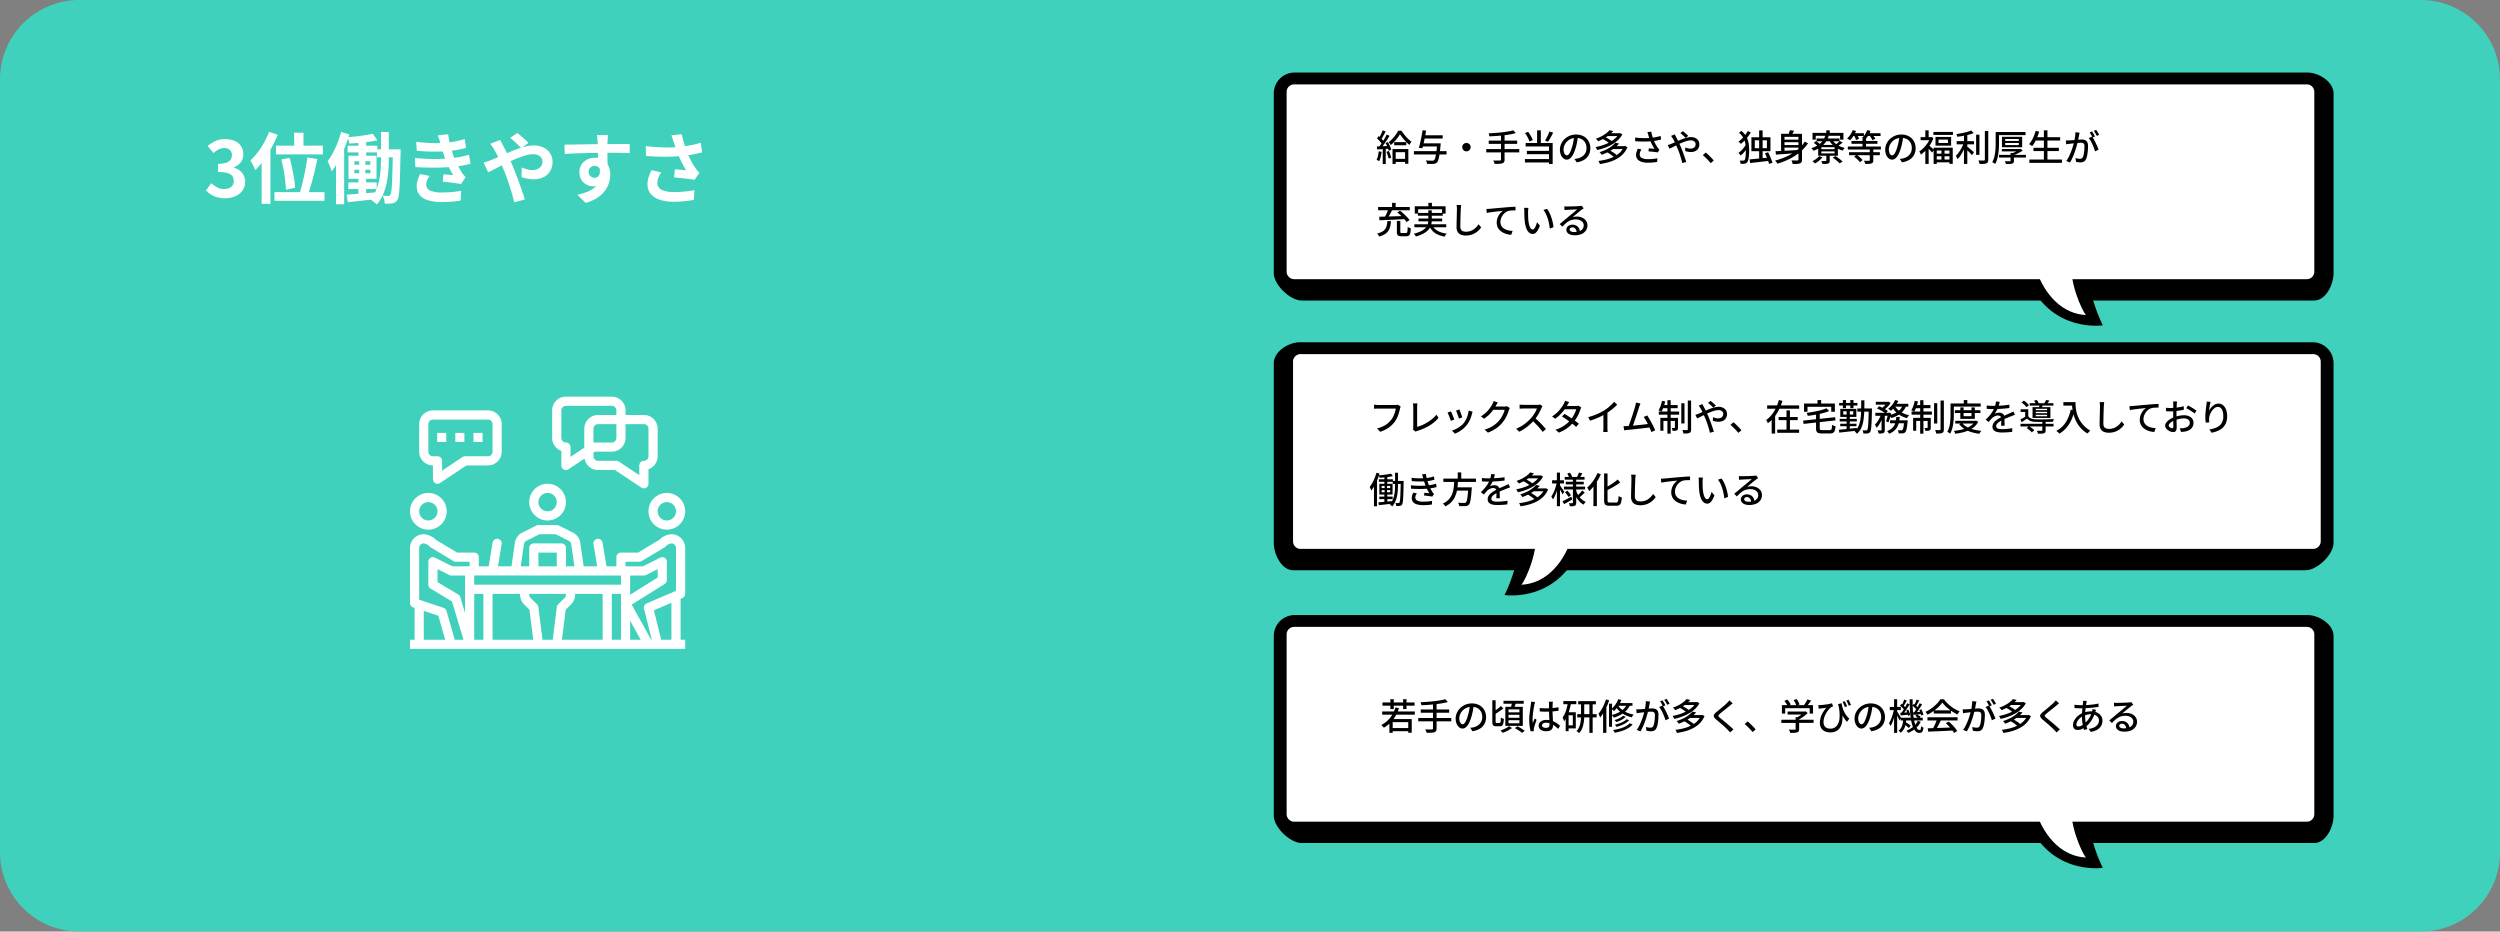 <svg xmlns="http://www.w3.org/2000/svg" width="1103" height="411" viewBox="0 0 1103 411">
  <rect x="0" y="0" width="1103" height="411" fill="#808080" stroke="none"/>
  <g id="no3" transform="translate(-11993 -7227)">
    <path id="パス_2069" data-name="パス 2069" d="M35,0H1068a35,35,0,0,1,35,35V376a35,35,0,0,1-35,35H35A35,35,0,0,1,0,376V35A35,35,0,0,1,35,0Z" transform="translate(11993 7227)" fill="#3fd1bb"/>
    <path id="パス_2074" data-name="パス 2074" d="M9.282.476A12.555,12.555,0,0,1,5.746.017,10.177,10.177,0,0,1,2.975-1.241,10.777,10.777,0,0,1,.884-3.026L3.23-6.188A13.417,13.417,0,0,0,5.763-4.369,6.228,6.228,0,0,0,8.84-3.6,5.793,5.793,0,0,0,11.1-4.012,3.286,3.286,0,0,0,12.6-5.2a3.328,3.328,0,0,0,.527-1.9,3.829,3.829,0,0,0-.6-2.159,3.754,3.754,0,0,0-2.091-1.377,14.55,14.55,0,0,0-4.216-.476v-3.6a10.766,10.766,0,0,0,3.638-.493,3.672,3.672,0,0,0,1.887-1.36,3.58,3.58,0,0,0,.561-1.989,3,3,0,0,0-.884-2.3,3.478,3.478,0,0,0-2.482-.833,5.244,5.244,0,0,0-2.465.6,10.877,10.877,0,0,0-2.261,1.615L1.632-22.576a15.318,15.318,0,0,1,3.5-2.227,9.678,9.678,0,0,1,4.046-.833,10.9,10.9,0,0,1,4.267.782,6.371,6.371,0,0,1,2.873,2.278,6.3,6.3,0,0,1,1.02,3.638,5.7,5.7,0,0,1-1.088,3.5,6.828,6.828,0,0,1-3.094,2.244v.17a7.577,7.577,0,0,1,2.533,1.207,6.051,6.051,0,0,1,1.8,2.091A6.182,6.182,0,0,1,18.156-6.8a6.392,6.392,0,0,1-1.207,3.91,7.685,7.685,0,0,1-3.23,2.5A11.147,11.147,0,0,1,9.282.476Zm30.5-28.9h4.114v7.956H39.78Zm-8.024,5.678H52.462v3.876H31.756Zm2.38,6.052,3.672-.612q.578,2.108,1.088,4.539t.867,4.692a34.746,34.746,0,0,1,.425,3.927l-4.012.85q-.068-1.7-.34-3.978t-.714-4.743Q34.68-14.484,34.136-16.694Zm11.458-.85,4.42.714q-.408,2.074-.918,4.25T48.042-8.33Q47.5-6.256,46.92-4.369T45.832-.986L42.16-1.768Q42.7-3.3,43.2-5.253t.952-4.1q.459-2.142.833-4.233T45.594-17.544ZM31.076-2.244h22.1V1.6h-22.1ZM28.73-28.8l3.808,1.258A53.619,53.619,0,0,1,29.8-21.811,53.355,53.355,0,0,1,26.4-16.4a36.006,36.006,0,0,1-3.757,4.471q-.2-.51-.578-1.326t-.816-1.632a12.689,12.689,0,0,0-.782-1.292,29.655,29.655,0,0,0,3.179-3.536,33.849,33.849,0,0,0,2.839-4.352A42.573,42.573,0,0,0,28.73-28.8Zm-3.3,9.384,3.876-3.876V2.958H25.432Zm42.7-6.732H71.57v9.316H68.136Zm-4.76,3.434h13.09v2.958H63.376Zm12.954,1.6h8.228v3.5H76.33ZM63.682-6.528H76.194V-3.57H63.682ZM74.494-27.982l2.006,2.89q-1.768.374-3.893.663t-4.3.476q-2.176.187-4.182.289a10.292,10.292,0,0,0-.357-1.411,11.417,11.417,0,0,0-.527-1.377q1.938-.17,3.995-.391T71.2-27.37Q73.1-27.676,74.494-27.982ZM62.934-1.122q1.7-.1,3.859-.272t4.59-.374l4.845-.408L76.262.782q-3.366.408-6.749.782t-6.035.646Zm20.4-19.992h3.4v1.632q-.136,5.338-.221,9.044t-.238,6.086q-.153,2.38-.357,3.689a4.407,4.407,0,0,1-.578,1.819,3.317,3.317,0,0,1-.986,1.1,3.486,3.486,0,0,1-1.224.459,13.131,13.131,0,0,1-1.513.136q-.867.034-1.853,0a9.2,9.2,0,0,0-.289-1.8A6.838,6.838,0,0,0,78.812-.68q.782.068,1.428.1t1.054.034a1.077,1.077,0,0,0,.544-.136,1.3,1.3,0,0,0,.442-.476,5.327,5.327,0,0,0,.374-1.513q.17-1.139.289-3.332t.2-5.7q.085-3.5.187-8.6ZM66.368-12.1v1.53h7.038V-12.1Zm0-3.74v1.53h7.038v-1.53ZM63.75-18.292H76.126V-8.126H63.75Zm4.726.85H71.2v8.4h.34V-.68h-3.4V-9.044h.34ZM78.1-28.764h3.434v11.8q0,2.448-.187,5.134a43.608,43.608,0,0,1-.714,5.372A25.98,25.98,0,0,1,79.05-1.292,16.489,16.489,0,0,1,76.228,3.2a6.941,6.941,0,0,0-.816-.748q-.51-.408-1.054-.8a9.187,9.187,0,0,0-.986-.629,15.244,15.244,0,0,0,2.55-4.08,22.793,22.793,0,0,0,1.411-4.658,39.076,39.076,0,0,0,.612-4.777q.153-2.363.153-4.437Zm-17.612,0,3.638,1.02a62.322,62.322,0,0,1-2.057,5.916,56.928,56.928,0,0,1-2.652,5.678,33.028,33.028,0,0,1-3.043,4.726,13.673,13.673,0,0,0-.459-1.343q-.323-.833-.7-1.7a12,12,0,0,0-.68-1.377,29.819,29.819,0,0,0,2.346-3.706,41.089,41.089,0,0,0,2.057-4.437A39.069,39.069,0,0,0,60.486-28.764Zm-2.244,9.35,3.6-3.6V3.128h-3.6Zm35.394-5q3.74.442,6.885.527A56.965,56.965,0,0,0,106.352-24a44.673,44.673,0,0,0,4.488-.612,38.2,38.2,0,0,0,4.216-1.054l.544,3.91q-1.836.51-3.978.884t-4.386.578q-2.618.2-6.035.187T93.874-20.5Zm-.612,7.14q3.094.272,5.916.374t5.3,0q2.482-.1,4.522-.272a34.129,34.129,0,0,0,4.726-.7q1.972-.459,3.434-.867l.68,4.012q-1.53.374-3.366.714t-3.91.578q-2.176.2-4.981.323t-5.9.068q-3.094-.051-6.188-.221ZM104.38-23.46q-.238-.952-.544-1.887t-.68-1.921l4.59-.51q.2,1.6.527,3.145t.748,2.975q.425,1.428.833,2.754.408,1.156,1.071,2.635t1.445,2.958q.782,1.479,1.564,2.669.34.476.7.9a7.221,7.221,0,0,0,.833.833L113.39-5.78q-.952-.2-2.363-.408T108.1-6.562q-1.513-.17-2.771-.306l.34-3.23q1.054.1,2.295.2t1.989.2a42.218,42.218,0,0,1-2.329-4.454q-.969-2.176-1.615-4.046-.408-1.19-.68-2.057t-.493-1.632Q104.618-22.644,104.38-23.46ZM99.552-9.384A12.166,12.166,0,0,0,98.5-7.633a4.532,4.532,0,0,0-.442,2.023,2.8,2.8,0,0,0,1.751,2.7,12.318,12.318,0,0,0,5.117.833q2.414,0,4.573-.2t3.961-.544L113.22,1.5q-1.768.306-3.978.476t-4.284.17a21.236,21.236,0,0,1-5.865-.714A7.985,7.985,0,0,1,95.268-.8a5.779,5.779,0,0,1-1.394-3.927A8.318,8.318,0,0,1,94.3-7.667,26.332,26.332,0,0,1,95.336-10.2Zm40.392-12.24q-.578-.646-1.462-1.513t-1.8-1.7a16.869,16.869,0,0,0-1.6-1.309l3.128-2.176a17.821,17.821,0,0,1,1.564,1.241q.918.8,1.853,1.632a19.177,19.177,0,0,1,1.513,1.479ZM130.7-25.262q.17.306.408.816t.51,1q.272.493.442.833,1.054,1.972,2.142,4.335T136.2-13.77q.578,1.394,1.343,3.332t1.513,4.046q.748,2.108,1.411,4.046t1.071,3.366l-4.658,1.224q-.51-2.142-1.258-4.658t-1.6-4.981q-.85-2.465-1.7-4.5-.68-1.6-1.343-3.128t-1.326-2.941a29.162,29.162,0,0,0-1.377-2.6q-.34-.646-.9-1.5a16.063,16.063,0,0,0-1.1-1.5ZM123.352-15.3a19.136,19.136,0,0,0,1.989-.578q.969-.34,1.377-.51,1.87-.748,3.791-1.6l3.876-1.717q1.955-.867,3.842-1.564a31.175,31.175,0,0,1,3.706-1.122,15.054,15.054,0,0,1,3.417-.425,9.98,9.98,0,0,1,4.539.952,6.988,6.988,0,0,1,2.89,2.584,6.749,6.749,0,0,1,1,3.6,8.062,8.062,0,0,1-1.02,4.131,6.827,6.827,0,0,1-2.924,2.7,10.005,10.005,0,0,1-4.522.952,13.526,13.526,0,0,1-2.8-.306,20.849,20.849,0,0,1-2.431-.646l.1-4.284a16,16,0,0,0,2.38.833,9.191,9.191,0,0,0,2.346.323,5.373,5.373,0,0,0,2.261-.459,3.752,3.752,0,0,0,1.581-1.309,3.6,3.6,0,0,0,.578-2.074,2.7,2.7,0,0,0-.493-1.564,3.418,3.418,0,0,0-1.394-1.139,5.113,5.113,0,0,0-2.193-.425,13.194,13.194,0,0,0-3.757.629,42.431,42.431,0,0,0-4.4,1.615q-2.312.986-4.522,2.091t-4.08,2.074q-1.87.969-3.128,1.547Zm54.91-12.1q-.034.272-.085.867t-.085,1.19q-.034.6-.068.867-.034.68-.034,1.819v2.533q0,1.394.017,2.8t.034,2.652q.017,1.241.017,2.057l-4.25-1.428v-4.063q0-1.275-.017-2.533t-.051-2.278q-.034-1.02-.068-1.53Q173.6-25.5,173.5-26.3t-.17-1.1Zm-19.21,4.216q1.5,0,3.4-.034l3.978-.068,4.08-.068q2.006-.034,3.774-.051t3.06-.017q1.292,0,2.822-.017t3.026-.017h4.658l-.034,4.012q-1.6-.068-4.216-.119t-6.392-.051q-2.312,0-4.692.051t-4.726.119q-2.346.068-4.522.153t-4.114.221Zm18.394,10.064a13.773,13.773,0,0,1-.663,4.624,5.587,5.587,0,0,1-1.989,2.771,5.581,5.581,0,0,1-3.3.935,5.427,5.427,0,0,1-1.989-.408,6.455,6.455,0,0,1-1.921-1.19,5.709,5.709,0,0,1-1.411-1.938,6.507,6.507,0,0,1-.527-2.72,6,6,0,0,1,.918-3.349,6.368,6.368,0,0,1,2.465-2.21,7.334,7.334,0,0,1,3.417-.8,6.655,6.655,0,0,1,3.757,1,6.246,6.246,0,0,1,2.278,2.7,9.265,9.265,0,0,1,.765,3.842,11.986,11.986,0,0,1-.544,3.468,11.865,11.865,0,0,1-1.785,3.519A12.808,12.808,0,0,1,173.587.238a18.41,18.41,0,0,1-5.219,2.278l-3.638-3.6a25.643,25.643,0,0,0,4.046-1.156,12.824,12.824,0,0,0,3.281-1.8,7.693,7.693,0,0,0,2.21-2.686,8.511,8.511,0,0,0,.8-3.842,3.369,3.369,0,0,0-.8-2.448,2.592,2.592,0,0,0-1.921-.816,2.782,2.782,0,0,0-1.258.306,2.4,2.4,0,0,0-.986.918,2.818,2.818,0,0,0-.374,1.5,2.337,2.337,0,0,0,.8,1.853,2.69,2.69,0,0,0,1.819.7,2.229,2.229,0,0,0,1.445-.51,2.686,2.686,0,0,0,.833-1.7,7.79,7.79,0,0,0-.34-3.2ZM207.3-24.14q-.2-.578-.476-1.428t-.612-1.7l4.59-.544q.272,1.326.612,2.635t.748,2.55q.408,1.241.816,2.329a34.375,34.375,0,0,0,1.853,4.131,30.206,30.206,0,0,0,1.887,3.179q.442.646.9,1.207t.935,1.071l-2.108,3.06q-.714-.136-1.8-.289t-2.363-.289l-2.55-.272q-1.275-.136-2.329-.2l.34-3.6q.85.068,1.8.153t1.785.153q.833.068,1.377.1-.612-.986-1.292-2.244t-1.326-2.635q-.646-1.377-1.19-2.771-.544-1.428-.935-2.584T207.3-24.14Zm-12.376,1.6q3.162.374,5.95.51t5.2.068q2.414-.068,4.42-.306,1.564-.2,3.043-.442t2.924-.578q1.445-.34,2.737-.748l.544,4.284q-1.122.306-2.431.578t-2.7.493q-1.394.221-2.754.391-3.434.374-7.548.442t-9.316-.34Zm6.8,11.594A12.5,12.5,0,0,0,200.5-8.619a6.215,6.215,0,0,0-.442,2.261,3.261,3.261,0,0,0,1.87,3.111,11.842,11.842,0,0,0,5.338.969,48.562,48.562,0,0,0,5.049-.238q2.261-.238,4.063-.578l-.238,4.284q-1.428.272-3.723.544a46.812,46.812,0,0,1-5.423.272,19.213,19.213,0,0,1-5.984-.9,8.413,8.413,0,0,1-3.944-2.584A6.346,6.346,0,0,1,195.67-5.61a10.544,10.544,0,0,1,.459-3.077,20.01,20.01,0,0,1,1.343-3.247Z" transform="translate(12083 7314)" fill="#fff"/>
    <path id="パス_1259" data-name="パス 1259" d="M588.253,120.1c-8.675,16.119,3.814,40.6,3.814,40.6s-28.054,4.307-35.867-28.915Z" transform="translate(12328.679 7209.834)"/>
    <path id="パス_1260" data-name="パス 1260" d="M479.012,105.388H32.3c-5.106,0-12.3-6.952-12.3-12.058v-79.3A9.216,9.216,0,0,1,29.228,4.8H476c5.106,0,11.566,4.122,11.566,9.228v79.3C487.563,98.436,484.118,105.388,479.012,105.388Z" transform="translate(12535 7254.2)"/>
    <path id="パス_1261" data-name="パス 1261" d="M29.2,95.923v-79.3A3.308,3.308,0,0,1,32.522,13.3H479.291a3.308,3.308,0,0,1,3.322,3.322v79.3a3.308,3.308,0,0,1-3.322,3.322H32.522A3.348,3.348,0,0,1,29.2,95.923Z" transform="translate(12531.46 7250.929)" fill="#fff"/>
    <path id="パス_1262" data-name="パス 1262" d="M582.826,139.2c-2.707,7.813,4.245,23.071,5.783,24.3-9.9-.431-18.087-8.121-22.209-20.425Z" transform="translate(12324.754 7202.485)" fill="#fff"/>
    <path id="パス_1259-2" data-name="パス 1259" d="M588.253,120.1c-8.675,16.119,3.814,40.6,3.814,40.6s-28.054,4.307-35.867-28.915Z" transform="translate(12328.679 7449.192)"/>
    <path id="パス_1260-2" data-name="パス 1260" d="M479.012,105.388H32.3c-5.106,0-12.3-6.952-12.3-12.058v-79.3A9.216,9.216,0,0,1,29.228,4.8H476c5.106,0,11.566,4.122,11.566,9.228v79.3C487.563,98.436,484.118,105.388,479.012,105.388Z" transform="translate(12535 7493.558)"/>
    <path id="パス_1261-2" data-name="パス 1261" d="M29.2,95.923v-79.3A3.308,3.308,0,0,1,32.522,13.3H479.291a3.308,3.308,0,0,1,3.322,3.322v79.3a3.308,3.308,0,0,1-3.322,3.322H32.522A3.348,3.348,0,0,1,29.2,95.923Z" transform="translate(12531.46 7490.287)" fill="#fff"/>
    <path id="パス_1262-2" data-name="パス 1262" d="M582.826,139.2c-2.707,7.813,4.245,23.071,5.783,24.3-9.9-.431-18.087-8.121-22.209-20.425Z" transform="translate(12324.754 7441.843)" fill="#fff"/>
    <path id="パス_1259-3" data-name="パス 1259" d="M560.014,120.1c8.675,16.119-3.814,40.6-3.814,40.6s28.054,4.307,35.867-28.915Z" transform="translate(12100.618 7328.834)"/>
    <path id="パス_1260-3" data-name="パス 1260" d="M28.551,105.388H475.259c5.106,0,12.3-6.952,12.3-12.058v-79.3A9.216,9.216,0,0,0,478.335,4.8H31.566C26.46,4.8,20,8.922,20,14.028v79.3C20,98.436,23.445,105.388,28.551,105.388Z" transform="translate(12535 7373.2)"/>
    <path id="パス_1261-3" data-name="パス 1261" d="M482.614,95.924v-79.3a3.308,3.308,0,0,0-3.322-3.322H32.522A3.308,3.308,0,0,0,29.2,16.622v79.3a3.308,3.308,0,0,0,3.322,3.322H479.291A3.348,3.348,0,0,0,482.614,95.924Z" transform="translate(12534.29 7369.929)" fill="#fff"/>
    <path id="パス_1262-3" data-name="パス 1262" d="M572.183,139.2c2.707,7.813-4.245,23.071-5.783,24.3,9.9-.431,18.087-8.121,22.209-20.425Z" transform="translate(12097.801 7321.485)" fill="#fff"/>
    <path id="パス_2070" data-name="パス 2070" d="M4.736,18.232H12.8v1.36H4.736ZM6.7,9.112l1.52.368a16.926,16.926,0,0,1-2.664,5.1,13.62,13.62,0,0,1-4.008,3.5q-.112-.16-.312-.392t-.424-.464a4.266,4.266,0,0,0-.384-.36A11.791,11.791,0,0,0,4.3,13.72,13.728,13.728,0,0,0,6.7,9.112ZM4,14.248h9.856V20.28H12.32V15.608H5.456V20.3H4ZM.816,10.9H15.2v1.408H.816ZM.944,6.936H15.1V8.328H.944ZM4.432,5.5H5.92V9.848H4.432Zm5.632,0h1.5V9.848h-1.5Zm18.592,0,1.12,1.232q-1.152.32-2.568.568t-2.96.416q-1.544.168-3.1.272t-3.016.168a5.954,5.954,0,0,0-.16-.7,4.383,4.383,0,0,0-.224-.632q1.44-.064,2.96-.176t2.984-.28q1.464-.168,2.744-.384A20.375,20.375,0,0,0,28.656,5.5ZM17.824,10.024H30.368v1.44H17.824Zm-1.088,3.744H31.3V15.24H16.736Zm6.5-6.336h1.584V18.408A2.135,2.135,0,0,1,24.6,19.5a1.383,1.383,0,0,1-.728.544,5.179,5.179,0,0,1-1.352.224q-.84.048-2.088.032a3.7,3.7,0,0,0-.152-.48q-.1-.272-.232-.544a3.622,3.622,0,0,0-.256-.464q.656.016,1.256.024t1.056,0q.456-.008.632-.008a.6.6,0,0,0,.384-.1.449.449,0,0,0,.112-.352Zm17.984.624q-.16,1.232-.408,2.6a23.1,23.1,0,0,1-.664,2.712,14.828,14.828,0,0,1-1.08,2.76,5.738,5.738,0,0,1-1.3,1.72,2.28,2.28,0,0,1-1.488.592,2.331,2.331,0,0,1-1.488-.552,3.946,3.946,0,0,1-1.12-1.552,5.83,5.83,0,0,1-.432-2.328,6.016,6.016,0,0,1,.552-2.544,6.884,6.884,0,0,1,1.528-2.128A7.21,7.21,0,0,1,37.584,7.88a7.35,7.35,0,0,1,2.8-.528,6.947,6.947,0,0,1,2.6.464A5.828,5.828,0,0,1,44.968,9.1a5.561,5.561,0,0,1,1.256,1.928,6.4,6.4,0,0,1,.432,2.352,6.239,6.239,0,0,1-.7,2.984A5.53,5.53,0,0,1,43.92,18.5a8.675,8.675,0,0,1-3.3,1.112l-.944-1.5q.416-.048.768-.1t.656-.12a5.973,5.973,0,0,0,1.464-.544,4.836,4.836,0,0,0,1.24-.936,4.188,4.188,0,0,0,.856-1.336,4.555,4.555,0,0,0,.312-1.728,5.115,5.115,0,0,0-.3-1.784,4.022,4.022,0,0,0-.9-1.432,4.136,4.136,0,0,0-1.456-.952,5.24,5.24,0,0,0-1.952-.344,5.6,5.6,0,0,0-2.336.464A5.4,5.4,0,0,0,36.3,10.512a5.5,5.5,0,0,0-1.08,1.64,4.549,4.549,0,0,0-.144,3.208,2.123,2.123,0,0,0,.56.888.93.93,0,0,0,1.408-.072,4.105,4.105,0,0,0,.744-1.144,14.291,14.291,0,0,0,.744-2,20.909,20.909,0,0,0,.616-2.456q.248-1.3.36-2.552Zm8.192-2.112h1.456v9.312a1.243,1.243,0,0,0,.088.584q.088.136.392.136h1.3a.335.335,0,0,0,.312-.192,2.015,2.015,0,0,0,.144-.72q.04-.528.056-1.52a2.73,2.73,0,0,0,.648.376,5.093,5.093,0,0,0,.7.248,10.737,10.737,0,0,1-.24,1.928,1.969,1.969,0,0,1-.528,1.024,1.4,1.4,0,0,1-.96.312H51.12a2.341,2.341,0,0,1-1.048-.192,1.046,1.046,0,0,1-.52-.672,4.819,4.819,0,0,1-.144-1.328Zm3.776,2.544,1.1,1.056q-.576.448-1.232.92t-1.3.888q-.648.416-1.208.736l-.864-.912q.544-.336,1.184-.792t1.256-.952A13.351,13.351,0,0,0,53.184,8.488Zm1.152-2.3h8.928v1.3H54.336ZM56.56,12.36v1.328h4.8V12.36Zm0,2.4V16.1h4.8V14.76Zm0-4.784v1.312h4.8V9.976ZM55.152,8.84h7.7v8.4h-7.7ZM58.1,6.856l1.76.224q-.24.72-.5,1.432T58.88,9.736L57.52,9.48a7.615,7.615,0,0,0,.232-.832q.1-.464.2-.936T58.1,6.856Zm-1.28,10.512,1.264.848a11.617,11.617,0,0,1-1.224.8,15.487,15.487,0,0,1-1.456.736,14.519,14.519,0,0,1-1.464.56,4.057,4.057,0,0,0-.424-.528q-.28-.3-.5-.512.688-.224,1.416-.536a12.434,12.434,0,0,0,1.36-.68A8.61,8.61,0,0,0,56.816,17.368Zm2.544.88,1.136-.816q.544.272,1.144.624t1.152.72a11.346,11.346,0,0,1,.92.672l-1.2.9a7.076,7.076,0,0,0-.856-.672q-.536-.368-1.136-.744T59.36,18.248ZM70.32,9.384q.688.064,1.368.1t1.4.04q1.44,0,2.88-.128a26.091,26.091,0,0,0,2.672-.368v1.552q-1.28.208-2.712.3T73.072,11q-.7,0-1.368-.032t-1.368-.08Zm5.808-2.8q-.032.24-.056.5t-.04.5q-.016.272-.024.72t-.016.968q-.008.52-.008,1.032,0,1.008.04,1.936t.088,1.76q.048.832.08,1.56t.032,1.32a3.712,3.712,0,0,1-.144,1.04,2.289,2.289,0,0,1-.48.88,2.223,2.223,0,0,1-.9.6,3.961,3.961,0,0,1-1.4.216,4.3,4.3,0,0,1-2.528-.64,2.076,2.076,0,0,1-.9-1.792,2.214,2.214,0,0,1,.408-1.312,2.752,2.752,0,0,1,1.168-.912,4.514,4.514,0,0,1,1.832-.336,7.654,7.654,0,0,1,1.952.232,7.843,7.843,0,0,1,1.632.624,9.018,9.018,0,0,1,1.352.856q.6.464,1.1.9l-.864,1.344a15.1,15.1,0,0,0-1.72-1.44,7.822,7.822,0,0,0-1.736-.944,5.115,5.115,0,0,0-1.84-.336,2.431,2.431,0,0,0-1.32.32.956.956,0,0,0-.5.832.907.907,0,0,0,.5.84,2.549,2.549,0,0,0,1.264.28,1.879,1.879,0,0,0,.928-.192,1.077,1.077,0,0,0,.48-.56,2.365,2.365,0,0,0,.144-.864q0-.416-.032-1.128t-.08-1.568q-.048-.856-.08-1.76t-.032-1.736v-2.7q0-.208-.024-.5a4.082,4.082,0,0,0-.072-.52Zm-7.856.144q-.048.128-.112.368t-.12.48q-.056.24-.088.384-.08.384-.184.984t-.208,1.312q-.1.712-.192,1.448t-.144,1.408q-.056.672-.056,1.184,0,.416.032.84t.1.872q.112-.336.256-.7t.3-.712q.152-.352.28-.64l.8.624q-.208.608-.448,1.3t-.424,1.32q-.184.624-.28,1.04-.032.16-.056.376a3.365,3.365,0,0,0-.024.36q.016.112.024.28t.024.312l-1.424.112a14.779,14.779,0,0,1-.44-2.152A21.159,21.159,0,0,1,65.7,14.6q0-.9.08-1.864t.2-1.9q.12-.928.232-1.7T66.4,7.9q.032-.3.072-.656t.056-.672Zm19.04-.384H95.1V7.752H87.312Zm-.432,5.728h8.544v1.44H86.88Zm5.36-5.136h1.44V20.344H92.24Zm-3.7.048h1.424V12.5q0,1.008-.08,2.072a14.944,14.944,0,0,1-.312,2.112A9.682,9.682,0,0,1,88.9,18.7a6.442,6.442,0,0,1-1.2,1.744,2.678,2.678,0,0,0-.328-.3q-.2-.16-.424-.32a4,4,0,0,0-.4-.256,5.727,5.727,0,0,0,1.072-1.576,8.634,8.634,0,0,0,.6-1.816,13.508,13.508,0,0,0,.264-1.88q.064-.936.064-1.784Zm-7.792-.672H86.48V7.688H80.752Zm1.7,4.928H86.24v7.12H82.448V17.016h2.48V12.584h-2.48Zm.3-4.256,1.392.3q-.288,1.5-.72,2.976a20.6,20.6,0,0,1-1.016,2.752,10.239,10.239,0,0,1-1.368,2.24,4.023,4.023,0,0,0-.136-.52q-.1-.328-.224-.656a3.008,3.008,0,0,0-.248-.536,10.036,10.036,0,0,0,1.456-2.92A23.73,23.73,0,0,0,82.752,6.984Zm-.96,4.256h1.28v8.368h-1.28Zm25.328,1.568,1.136.464a6.42,6.42,0,0,1-1.176.944,11.891,11.891,0,0,1-1.432.776,15.23,15.23,0,0,1-1.52.6,3.374,3.374,0,0,0-.376-.472,5.294,5.294,0,0,0-.44-.424,12.66,12.66,0,0,0,1.416-.48,11.186,11.186,0,0,0,1.344-.648A5.266,5.266,0,0,0,107.12,12.808Zm1.552,1.5,1.1.464A6.939,6.939,0,0,1,108.28,16a12.952,12.952,0,0,1-1.92.976,18.627,18.627,0,0,1-2.136.728,5.144,5.144,0,0,0-.336-.5,3.4,3.4,0,0,0-.416-.472,20.822,20.822,0,0,0,2-.584,11.729,11.729,0,0,0,1.832-.808A5.55,5.55,0,0,0,108.672,14.312Zm1.344,1.792,1.3.544A7.724,7.724,0,0,1,109.3,18.3a13.529,13.529,0,0,1-2.712,1.192,24.908,24.908,0,0,1-3.176.784,3.838,3.838,0,0,0-.336-.616,4.274,4.274,0,0,0-.448-.584,24.118,24.118,0,0,0,2.992-.616,12.988,12.988,0,0,0,2.56-.984A6.435,6.435,0,0,0,110.016,16.1ZM104.976,5.48l1.376.336a14.156,14.156,0,0,1-1.424,2.712A11.96,11.96,0,0,1,103.1,10.7a4.347,4.347,0,0,0-.336-.3q-.208-.168-.424-.328a3.442,3.442,0,0,0-.392-.256A9.3,9.3,0,0,0,103.7,7.888,11.213,11.213,0,0,0,104.976,5.48Zm-.208,1.7h6.48V8.408h-7.232Zm4.1.3,1.424.32a8.528,8.528,0,0,1-1.72,2.64,10.415,10.415,0,0,1-2.488,1.9,16.237,16.237,0,0,1-3.072,1.288,2.993,2.993,0,0,0-.24-.384q-.16-.224-.336-.448a2.746,2.746,0,0,0-.32-.352,13.823,13.823,0,0,0,2.936-1.048,8.97,8.97,0,0,0,2.32-1.632A6.447,6.447,0,0,0,108.864,7.48Zm-4.16.432a6.98,6.98,0,0,0,1.448,1.808,9.39,9.39,0,0,0,2.368,1.552,12.623,12.623,0,0,0,3.24.992,4.5,4.5,0,0,0-.288.368q-.16.224-.3.448t-.232.4a12.443,12.443,0,0,1-3.272-1.192,10.609,10.609,0,0,1-2.392-1.744,8.5,8.5,0,0,1-1.52-1.976ZM100.9,7.464h1.328V17.672H100.9ZM99.552,5.576l1.408.4a26.521,26.521,0,0,1-1.072,2.776,25.661,25.661,0,0,1-1.36,2.616,17.186,17.186,0,0,1-1.536,2.192q-.064-.192-.2-.5t-.288-.608a4.709,4.709,0,0,0-.28-.5,12.509,12.509,0,0,0,1.3-1.808,20.755,20.755,0,0,0,1.144-2.2A18.536,18.536,0,0,0,99.552,5.576ZM98.288,9.688,99.68,8.28l.048.032V20.344h-1.44Zm20.72-3.152q-.064.24-.12.544t-.12.56q-.048.32-.144.792t-.184.976q-.088.5-.2.968-.16.672-.4,1.552t-.552,1.88q-.312,1-.7,2.032t-.848,2.016a16.931,16.931,0,0,1-.984,1.832l-1.648-.656a11.362,11.362,0,0,0,1.04-1.664q.48-.928.88-1.912t.72-1.944q.32-.96.544-1.784t.352-1.416q.224-1.024.36-2.048a14.628,14.628,0,0,0,.136-1.92Zm5.5,1.744a12.472,12.472,0,0,1,.792,1.24q.424.744.824,1.576t.736,1.608q.336.776.528,1.336l-1.584.752q-.176-.64-.472-1.44t-.672-1.624q-.376-.824-.8-1.56a8.621,8.621,0,0,0-.84-1.232ZM112.928,9.944q.4.016.768.016t.784-.016q.368-.016.936-.056t1.216-.1l1.288-.112q.64-.056,1.192-.088T120,9.56a3.677,3.677,0,0,1,1.384.248,1.955,1.955,0,0,1,.976.872,3.512,3.512,0,0,1,.36,1.744q0,.944-.088,2.04a18.056,18.056,0,0,1-.288,2.1,6.7,6.7,0,0,1-.536,1.672,2.148,2.148,0,0,1-1.008,1.12,3.443,3.443,0,0,1-1.456.288,7.189,7.189,0,0,1-.984-.072q-.52-.072-.92-.168l-.272-1.664q.336.1.7.168t.7.112a4.89,4.89,0,0,0,.56.04,1.8,1.8,0,0,0,.752-.152,1.214,1.214,0,0,0,.56-.6,5.6,5.6,0,0,0,.392-1.3,16.6,16.6,0,0,0,.232-1.68q.08-.9.08-1.728a2.169,2.169,0,0,0-.192-1.04.971.971,0,0,0-.56-.456,2.854,2.854,0,0,0-.88-.12q-.384,0-1.048.056t-1.408.136l-1.392.152q-.648.072-1,.12-.3.032-.776.1t-.808.128ZM124.48,5.992q.208.288.448.688t.464.8q.224.4.384.72l-1.056.448q-.144-.32-.368-.72t-.456-.8a7.721,7.721,0,0,0-.456-.7ZM126.3,5.32q.208.3.464.7t.488.792q.232.392.376.68l-1.04.464q-.256-.512-.616-1.136a9.109,9.109,0,0,0-.712-1.072Zm5.648,3.9,1.008-.864a11.256,11.256,0,0,1,1.16.584q.6.344,1.136.7a6.237,6.237,0,0,1,.872.672l-1.072.96a6.543,6.543,0,0,0-.84-.688q-.52-.368-1.112-.728T131.952,9.224Zm7.312-2.448h.288l.256-.064.976.576a9.909,9.909,0,0,1-1.976,2.552,13.949,13.949,0,0,1-2.7,1.968,20.707,20.707,0,0,1-3.144,1.432,25.5,25.5,0,0,1-3.3.944q-.112-.288-.312-.68a3.752,3.752,0,0,0-.392-.632,22.341,22.341,0,0,0,3.112-.784,18.593,18.593,0,0,0,2.968-1.264,13.491,13.491,0,0,0,2.5-1.7A7.473,7.473,0,0,0,139.264,7Zm-5.232,0h5.584V8.04h-5.584ZM135.1,5.448l1.664.368a15.116,15.116,0,0,1-2.792,2.472,19.284,19.284,0,0,1-3.88,2.04,2.255,2.255,0,0,0-.272-.408,4.544,4.544,0,0,0-.376-.408,3.664,3.664,0,0,0-.376-.32,16.685,16.685,0,0,0,2.592-1.1,13.7,13.7,0,0,0,2.016-1.3A9.467,9.467,0,0,0,135.1,5.448Zm-1.056,9.728,1.1-.864q.576.288,1.2.68t1.176.792a7.562,7.562,0,0,1,.9.752l-1.184.96a6.8,6.8,0,0,0-.856-.768q-.536-.416-1.152-.824T134.048,15.176Zm7.408-2.7h.3l.272-.064,1.008.528a9.947,9.947,0,0,1-1.984,3.056,11.563,11.563,0,0,1-2.84,2.152,17.268,17.268,0,0,1-3.472,1.408,28.723,28.723,0,0,1-3.88.824,3.859,3.859,0,0,0-.272-.72,3.954,3.954,0,0,0-.384-.656,27.4,27.4,0,0,0,3.648-.68,16.366,16.366,0,0,0,3.256-1.208,10.361,10.361,0,0,0,2.616-1.848,7.627,7.627,0,0,0,1.728-2.568Zm-4.976,0h5.376v1.28H136.48Zm1.216-1.52,1.664.384a15,15,0,0,1-3.168,2.752,20.959,20.959,0,0,1-4.544,2.208,4,4,0,0,0-.256-.4q-.16-.224-.336-.432a2.487,2.487,0,0,0-.336-.336,20.531,20.531,0,0,0,3.024-1.2,14.136,14.136,0,0,0,2.336-1.44A9.8,9.8,0,0,0,137.7,10.952ZM155.472,7.32q-.3.224-.648.5t-.584.488q-.4.336-.976.8l-1.208.976q-.632.512-1.224.984t-1.008.84a3.158,3.158,0,0,0-.608.64.428.428,0,0,0,.008.5,4.14,4.14,0,0,0,.632.664q.416.336.984.8t1.216,1q.648.536,1.32,1.112t1.3,1.136q.624.56,1.12,1.056l-1.456,1.328q-.576-.656-1.216-1.3-.4-.416-1.008-.976t-1.3-1.168q-.7-.608-1.384-1.192t-1.248-1.048a3.612,3.612,0,0,1-.992-1.168,1.08,1.08,0,0,1,.072-1.024,4.568,4.568,0,0,1,1.048-1.136q.464-.384,1.088-.888t1.288-1.064q.664-.56,1.264-1.08t1-.92q.288-.288.592-.616a3.233,3.233,0,0,0,.448-.584Zm8.768,12.656q-.5-.608-1.1-1.248T161.928,17.5q-.616-.592-1.176-1.056l1.312-1.152q.576.464,1.216,1.08t1.256,1.264q.616.648,1.064,1.192Zm15.44-9.056h7.7v1.328h-7.7Zm-2.752,3.632h14.224v1.392H176.928Zm6.3-1.12h1.552v5.216a2.031,2.031,0,0,1-.184.96,1.185,1.185,0,0,1-.7.512,4.946,4.946,0,0,1-1.232.2q-.736.04-1.808.04a3.78,3.78,0,0,0-.248-.744,5.385,5.385,0,0,0-.376-.728l1.1.032q.536.016.936.008t.56-.008a.619.619,0,0,0,.32-.08.3.3,0,0,0,.08-.24ZM186.9,10.92h.368l.336-.08.96.736a11.913,11.913,0,0,1-1.248,1.136,15.324,15.324,0,0,1-1.48,1.04,16.456,16.456,0,0,1-1.544.848,4.227,4.227,0,0,0-.392-.472,5.141,5.141,0,0,0-.44-.424,10.593,10.593,0,0,0,1.32-.736A14.206,14.206,0,0,0,186,12.08a6.108,6.108,0,0,0,.9-.872ZM177.184,8.1h13.728v3.728h-1.488V9.448h-10.8v2.384h-1.44Zm11.28-2.512,1.616.512q-.528.768-1.12,1.52T187.872,8.9l-1.216-.48q.32-.384.656-.88t.648-1.008A8.379,8.379,0,0,0,188.464,5.592Zm-10.192.656,1.28-.576a10.538,10.538,0,0,1,.88,1.088,5.661,5.661,0,0,1,.624,1.072l-1.344.656A6.561,6.561,0,0,0,179.1,7.4Q178.688,6.776,178.272,6.248Zm4.08-.336,1.328-.5a13.207,13.207,0,0,1,.76,1.224,5.957,5.957,0,0,1,.52,1.176l-1.408.56a6.226,6.226,0,0,0-.472-1.208A10.252,10.252,0,0,0,182.352,5.912ZM203.5,7.24q.112.736.328,1.584a12.154,12.154,0,0,0,.592,1.736,10.217,10.217,0,0,0,.976,1.768,9.84,9.84,0,0,0,1.512,1.712l-1.04,1.44a14.12,14.12,0,0,1-1.584-2.136,18.294,18.294,0,0,1-1.28-2.568q-.576-1.408-1.088-3.088Zm-10.24.832a6.045,6.045,0,0,0,.88,0q.56-.016,1.28-.1t1.472-.192q.752-.112,1.384-.24a6.256,6.256,0,0,0,1-.272l.48,1.408q-.176.048-.416.136a3.109,3.109,0,0,0-.416.184,6.948,6.948,0,0,0-.752.68,9.636,9.636,0,0,0-.888,1.064,10.261,10.261,0,0,0-.848,1.392,8.894,8.894,0,0,0-.64,1.656,6.779,6.779,0,0,0-.248,1.832,3.271,3.271,0,0,0,.24,1.336,2.352,2.352,0,0,0,.648.872,2.568,2.568,0,0,0,.944.488,4.115,4.115,0,0,0,1.128.152,3.5,3.5,0,0,0,2.9-1.272,6.453,6.453,0,0,0,1.2-3.576,19.178,19.178,0,0,0-.472-5.408l1.472,2.56a16.12,16.12,0,0,1,.288,2.672,10.36,10.36,0,0,1-.24,2.544,6.337,6.337,0,0,1-.9,2.136,4.4,4.4,0,0,1-1.68,1.48,6.251,6.251,0,0,1-4.376.272,4.463,4.463,0,0,1-1.448-.784,3.427,3.427,0,0,1-.968-1.3,4.506,4.506,0,0,1-.344-1.824,8.256,8.256,0,0,1,.232-1.992,9.284,9.284,0,0,1,.624-1.76,11.093,11.093,0,0,1,.9-1.552q.5-.728,1.048-1.384-.352.048-.824.1t-.912.112q-.44.056-.712.1-.224.016-.44.048t-.472.08Zm11.648-1.728q.16.32.352.728t.376.808a7.314,7.314,0,0,1,.3.736l-.992.352q-.128-.368-.3-.776t-.344-.808a7.623,7.623,0,0,0-.344-.72Zm1.68-.608q.256.464.56,1.12t.512,1.152l-1.008.352q-.192-.56-.472-1.184t-.552-1.1Zm10.624,2.32q-.16,1.232-.408,2.6a23.1,23.1,0,0,1-.664,2.712,14.827,14.827,0,0,1-1.08,2.76,5.738,5.738,0,0,1-1.3,1.72,2.28,2.28,0,0,1-1.488.592,2.331,2.331,0,0,1-1.488-.552,3.946,3.946,0,0,1-1.12-1.552,5.83,5.83,0,0,1-.432-2.328,6.016,6.016,0,0,1,.552-2.544,6.884,6.884,0,0,1,1.528-2.128,7.21,7.21,0,0,1,2.272-1.456,7.35,7.35,0,0,1,2.8-.528,6.947,6.947,0,0,1,2.6.464A5.828,5.828,0,0,1,220.968,9.1a5.561,5.561,0,0,1,1.256,1.928,6.4,6.4,0,0,1,.432,2.352,6.239,6.239,0,0,1-.7,2.984,5.53,5.53,0,0,1-2.04,2.128,8.675,8.675,0,0,1-3.3,1.112l-.944-1.5q.416-.048.768-.1t.656-.12a5.973,5.973,0,0,0,1.464-.544,4.835,4.835,0,0,0,1.24-.936,4.188,4.188,0,0,0,.856-1.336,4.555,4.555,0,0,0,.312-1.728,5.115,5.115,0,0,0-.3-1.784,4.022,4.022,0,0,0-.9-1.432,4.135,4.135,0,0,0-1.456-.952,5.24,5.24,0,0,0-1.952-.344,5.6,5.6,0,0,0-2.336.464,5.4,5.4,0,0,0-1.736,1.224,5.5,5.5,0,0,0-1.08,1.64,4.549,4.549,0,0,0-.144,3.208,2.123,2.123,0,0,0,.56.888.93.93,0,0,0,1.408-.072,4.1,4.1,0,0,0,.744-1.144,14.29,14.29,0,0,0,.744-2,20.909,20.909,0,0,0,.616-2.456q.248-1.3.36-2.552Zm12.352,5.6h9.76v1.216h-9.76Zm1.3,2.752.768-.912q.416.24.864.544t.84.6a6.246,6.246,0,0,1,.648.552l-.816,1.024a5.415,5.415,0,0,0-.632-.592q-.392-.32-.832-.64T230.864,16.408Zm5.184-3.536.736-.688a10.041,10.041,0,0,1,.888.56,4.678,4.678,0,0,1,.712.592l-.784.752a6.3,6.3,0,0,0-.7-.616A9.372,9.372,0,0,0,236.048,12.872ZM230.7,14.264h1.36a19.359,19.359,0,0,1-.328,2.352,7.316,7.316,0,0,1-.752,2.08,4.845,4.845,0,0,1-1.464,1.616,2.859,2.859,0,0,0-.392-.536,3.079,3.079,0,0,0-.488-.456,3.735,3.735,0,0,0,1.232-1.36,6.228,6.228,0,0,0,.592-1.752A16.544,16.544,0,0,0,230.7,14.264Zm2.816-8.752h1.344q-.032,2.288.08,4.344t.36,3.744a19.124,19.124,0,0,0,.632,2.912,6.507,6.507,0,0,0,.88,1.9,1.4,1.4,0,0,0,1.12.672.48.48,0,0,0,.472-.344,5.335,5.335,0,0,0,.2-1.368,2.924,2.924,0,0,0,.5.392,3.223,3.223,0,0,0,.528.28,5.667,5.667,0,0,1-.32,1.416,1.385,1.385,0,0,1-.552.7,1.825,1.825,0,0,1-.92.2,2.322,2.322,0,0,1-1.736-.76,5.992,5.992,0,0,1-1.224-2.136,17.9,17.9,0,0,1-.792-3.24q-.3-1.864-.424-4.088T233.52,5.512Zm3.616,9.472,1.28.5a8.8,8.8,0,0,1-2.224,2.888,11.535,11.535,0,0,1-3.264,1.96,4.464,4.464,0,0,0-.368-.5,3.779,3.779,0,0,0-.448-.464,10.129,10.129,0,0,0,3.072-1.792A7.37,7.37,0,0,0,237.136,14.984ZM234.8,8.376l.592-.832a11.768,11.768,0,0,1,1.048.856,5.7,5.7,0,0,1,.808.872l-.624.944a5.45,5.45,0,0,0-.792-.92Q235.3,8.776,234.8,8.376Zm2.992,1.9.88-.336a9.891,9.891,0,0,1,.584,1.216A5.6,5.6,0,0,1,239.6,12.3l-.944.416a6.591,6.591,0,0,0-.328-1.176A12.012,12.012,0,0,0,237.792,10.28Zm-2.752,1.008,1.68-.112q.944-.064,1.968-.128l.032.992q-.928.1-1.8.192t-1.656.176Zm1.568-5.664,1.168.448q-.368.656-.76,1.368T236.3,8.632l-.832-.368q.192-.368.408-.824t.408-.936Q236.48,6.024,236.608,5.624Zm1.344,1.648,1.072.512q-.416.688-.9,1.432t-.968,1.44q-.48.7-.928,1.224l-.816-.448q.432-.544.9-1.272t.9-1.488Q237.648,7.912,237.952,7.272Zm-8.656,1.1.592-.832a10.538,10.538,0,0,1,1.064.856,5,5,0,0,1,.792.872l-.608.944a6.436,6.436,0,0,0-.8-.92A12.159,12.159,0,0,0,229.3,8.376Zm2.768,2.048.88-.32a10.559,10.559,0,0,1,.52,1.24,7.288,7.288,0,0,1,.312,1.128l-.96.384a6.9,6.9,0,0,0-.28-1.176A12.156,12.156,0,0,0,232.064,10.424ZM229.376,11.5q.752-.032,1.7-.1l1.992-.152.016,1.056q-.928.1-1.816.192t-1.672.16Zm1.744-5.872,1.152.448q-.368.672-.76,1.392T230.8,8.68l-.832-.384q.208-.368.424-.832t.408-.952Q230.992,6.024,231.12,5.624Zm1.328,1.648,1.072.512q-.432.7-.928,1.488t-1.008,1.512q-.512.728-.96,1.272l-.816-.448a15.723,15.723,0,0,0,.936-1.32q.488-.76.944-1.552T232.448,7.272ZM224.768,8.9h4.88V10.3h-4.88Zm1.9-3.408h1.36V20.328h-1.36Zm-.048,4.3.848.272q-.16.944-.4,1.968t-.544,2.008a19.175,19.175,0,0,1-.664,1.832,10.215,10.215,0,0,1-.744,1.456,4.675,4.675,0,0,0-.328-.656q-.216-.368-.376-.624a8.237,8.237,0,0,0,.7-1.256,16.176,16.176,0,0,0,.624-1.576q.288-.848.52-1.728A16.994,16.994,0,0,0,226.624,9.8Zm1.328,1.056a6.048,6.048,0,0,1,.376.568q.248.408.552.88t.544.88q.24.408.336.584l-.736,1.088q-.112-.32-.336-.8t-.472-.984q-.248-.5-.48-.944t-.376-.7Zm13.568,7.472q1.424-.032,3.288-.1t3.952-.144l4.152-.16-.064,1.376q-1.984.112-4.008.208t-3.856.176q-1.832.08-3.256.128Zm-.112-4.864h13.28v1.424h-13.28Zm2.784-3.072h7.584V11.8h-7.584Zm1.392,4,1.712.464q-.368.768-.776,1.576t-.824,1.552q-.416.744-.784,1.336l-1.344-.448q.368-.624.752-1.4t.72-1.592Q245.376,15.064,245.584,14.392Zm3.888,1.664,1.312-.688a18.717,18.717,0,0,1,1.456,1.344q.72.736,1.32,1.472a12.041,12.041,0,0,1,.968,1.344l-1.392.848a12.358,12.358,0,0,0-.944-1.368q-.592-.76-1.3-1.536T249.472,16.056Zm-1.52-9.088A12.254,12.254,0,0,1,246.288,8.9a19.671,19.671,0,0,1-2.28,1.872,19.455,19.455,0,0,1-2.616,1.56,2.648,2.648,0,0,0-.232-.424,5.355,5.355,0,0,0-.328-.448q-.176-.216-.336-.392a15,15,0,0,0,2.672-1.552,18.282,18.282,0,0,0,2.3-1.968A11.54,11.54,0,0,0,247.1,5.512h1.568a13.466,13.466,0,0,0,1.44,1.7A16.3,16.3,0,0,0,251.824,8.7a17.569,17.569,0,0,0,1.864,1.232,13.841,13.841,0,0,0,1.912.912,4.865,4.865,0,0,0-.52.664q-.248.376-.456.712a20.189,20.189,0,0,1-2.5-1.44,20.652,20.652,0,0,1-2.352-1.832A13.7,13.7,0,0,1,247.952,6.968Zm15.056-.432q-.064.24-.12.544t-.12.56q-.048.32-.144.792t-.184.976q-.088.5-.2.968-.16.672-.4,1.552t-.552,1.88q-.312,1-.7,2.032t-.848,2.016a16.929,16.929,0,0,1-.984,1.832l-1.648-.656a11.364,11.364,0,0,0,1.04-1.664q.48-.928.88-1.912t.72-1.944q.32-.96.544-1.784t.352-1.416q.224-1.024.36-2.048a14.627,14.627,0,0,0,.136-1.92Zm5.5,1.744a12.469,12.469,0,0,1,.792,1.24q.424.744.824,1.576t.736,1.608q.336.776.528,1.336l-1.584.752q-.176-.64-.472-1.44t-.672-1.624q-.376-.824-.8-1.56a8.622,8.622,0,0,0-.84-1.232ZM256.928,9.944q.4.016.768.016t.784-.016q.368-.016.936-.056t1.216-.1l1.288-.112q.64-.056,1.192-.088T264,9.56a3.677,3.677,0,0,1,1.384.248,1.955,1.955,0,0,1,.976.872,3.512,3.512,0,0,1,.36,1.744q0,.944-.088,2.04a18.052,18.052,0,0,1-.288,2.1,6.7,6.7,0,0,1-.536,1.672,2.148,2.148,0,0,1-1.008,1.12,3.443,3.443,0,0,1-1.456.288,7.189,7.189,0,0,1-.984-.072q-.52-.072-.92-.168l-.272-1.664q.336.1.7.168t.7.112a4.89,4.89,0,0,0,.56.04,1.8,1.8,0,0,0,.752-.152,1.214,1.214,0,0,0,.56-.6,5.6,5.6,0,0,0,.392-1.3,16.584,16.584,0,0,0,.232-1.68q.08-.9.08-1.728a2.169,2.169,0,0,0-.192-1.04.971.971,0,0,0-.56-.456,2.854,2.854,0,0,0-.88-.12q-.384,0-1.048.056t-1.408.136l-1.392.152q-.648.072-1,.12-.3.032-.776.1t-.808.128ZM268.48,5.992q.208.288.448.688t.464.8q.224.4.384.72l-1.056.448q-.144-.32-.368-.72t-.456-.8a7.723,7.723,0,0,0-.456-.7ZM270.3,5.32q.208.3.464.7t.488.792q.232.392.376.68l-1.04.464q-.256-.512-.616-1.136a9.113,9.113,0,0,0-.712-1.072Zm5.648,3.9,1.008-.864a11.258,11.258,0,0,1,1.16.584q.6.344,1.136.7a6.235,6.235,0,0,1,.872.672l-1.072.96a6.545,6.545,0,0,0-.84-.688q-.52-.368-1.112-.728T275.952,9.224Zm7.312-2.448h.288l.256-.064.976.576a9.91,9.91,0,0,1-1.976,2.552,13.948,13.948,0,0,1-2.7,1.968,20.708,20.708,0,0,1-3.144,1.432,25.5,25.5,0,0,1-3.3.944q-.112-.288-.312-.68a3.749,3.749,0,0,0-.392-.632,22.341,22.341,0,0,0,3.112-.784,18.594,18.594,0,0,0,2.968-1.264,13.492,13.492,0,0,0,2.5-1.7A7.472,7.472,0,0,0,283.264,7Zm-5.232,0h5.584V8.04h-5.584ZM279.1,5.448l1.664.368a15.116,15.116,0,0,1-2.792,2.472,19.285,19.285,0,0,1-3.88,2.04,2.254,2.254,0,0,0-.272-.408,4.544,4.544,0,0,0-.376-.408,3.663,3.663,0,0,0-.376-.32,16.685,16.685,0,0,0,2.592-1.1,13.7,13.7,0,0,0,2.016-1.3A9.466,9.466,0,0,0,279.1,5.448Zm-1.056,9.728,1.1-.864q.576.288,1.2.68t1.176.792a7.564,7.564,0,0,1,.9.752l-1.184.96a6.8,6.8,0,0,0-.856-.768q-.536-.416-1.152-.824T278.048,15.176Zm7.408-2.7h.3l.272-.064,1.008.528a9.948,9.948,0,0,1-1.984,3.056,11.563,11.563,0,0,1-2.84,2.152,17.267,17.267,0,0,1-3.472,1.408,28.722,28.722,0,0,1-3.88.824,3.862,3.862,0,0,0-.272-.72,3.956,3.956,0,0,0-.384-.656,27.4,27.4,0,0,0,3.648-.68,16.367,16.367,0,0,0,3.256-1.208,10.361,10.361,0,0,0,2.616-1.848,7.627,7.627,0,0,0,1.728-2.568Zm-4.976,0h5.376v1.28H280.48Zm1.216-1.52,1.664.384a15,15,0,0,1-3.168,2.752,20.959,20.959,0,0,1-4.544,2.208,4,4,0,0,0-.256-.4q-.16-.224-.336-.432a2.489,2.489,0,0,0-.336-.336,20.53,20.53,0,0,0,3.024-1.2,14.134,14.134,0,0,0,2.336-1.44A9.8,9.8,0,0,0,281.7,10.952ZM299.472,7.32q-.3.224-.648.5t-.584.488q-.4.336-.976.8l-1.208.976q-.632.512-1.224.984t-1.008.84a3.157,3.157,0,0,0-.608.64.428.428,0,0,0,.008.5,4.141,4.141,0,0,0,.632.664q.416.336.984.8t1.216,1q.648.536,1.32,1.112t1.3,1.136q.624.56,1.12,1.056l-1.456,1.328q-.576-.656-1.216-1.3-.4-.416-1.008-.976t-1.3-1.168q-.7-.608-1.384-1.192t-1.248-1.048a3.612,3.612,0,0,1-.992-1.168,1.08,1.08,0,0,1,.072-1.024,4.567,4.567,0,0,1,1.048-1.136q.464-.384,1.088-.888t1.288-1.064q.664-.56,1.264-1.08t1-.92q.288-.288.592-.616a3.234,3.234,0,0,0,.448-.584Zm12.24-1.072-.1.384q-.056.208-.088.384-.144.7-.272,1.688t-.208,2.088q-.08,1.1-.08,2.16A16.049,16.049,0,0,0,311.1,15.1a16.731,16.731,0,0,0,.36,1.888q.224.88.48,1.664l-1.456.432a17.337,17.337,0,0,1-.456-1.688,20.4,20.4,0,0,1-.344-2.056,18.609,18.609,0,0,1-.128-2.176q0-.8.048-1.648t.12-1.656q.072-.808.16-1.528t.136-1.28a3.782,3.782,0,0,0,.04-.448q.008-.24.008-.4ZM309.024,8.12q1.456,0,2.816-.072t2.616-.232a23.279,23.279,0,0,0,2.408-.432l.016,1.488q-.848.144-1.84.264t-2.048.2q-1.056.08-2.088.128t-1.928.048q-.368,0-.864-.024l-.984-.048-.84-.04-.048-1.488q.288.048.792.1t1.048.08Q308.624,8.12,309.024,8.12Zm6.768,2.08q-.048.128-.12.336l-.144.416q-.072.208-.136.352a14.766,14.766,0,0,1-1.128,2.68,13,13,0,0,1-1.44,2.128,9.645,9.645,0,0,1-1.592,1.528,8.143,8.143,0,0,1-1.72,1.008,4.669,4.669,0,0,1-1.88.416,2.288,2.288,0,0,1-1.008-.224,1.672,1.672,0,0,1-.736-.7,2.443,2.443,0,0,1-.272-1.216,4.128,4.128,0,0,1,.352-1.648,6.312,6.312,0,0,1,.968-1.552,7.483,7.483,0,0,1,1.432-1.312,7.953,7.953,0,0,1,1.728-.928,11.394,11.394,0,0,1,1.72-.464,9.333,9.333,0,0,1,1.752-.176,6.111,6.111,0,0,1,2.648.536,4.311,4.311,0,0,1,1.76,1.464,3.637,3.637,0,0,1,.632,2.1,4.931,4.931,0,0,1-.28,1.656,4.125,4.125,0,0,1-.9,1.456,5.409,5.409,0,0,1-1.624,1.144,8.757,8.757,0,0,1-2.424.7l-.864-1.328a6.975,6.975,0,0,0,2.5-.688,4.014,4.014,0,0,0,1.528-1.312,3.009,3.009,0,0,0,.52-1.7,2.424,2.424,0,0,0-.408-1.368,2.924,2.924,0,0,0-1.2-1,4.432,4.432,0,0,0-1.944-.384,6.8,6.8,0,0,0-1.9.248,10.536,10.536,0,0,0-1.448.52,5.7,5.7,0,0,0-1.552,1.016,5.417,5.417,0,0,0-1.088,1.352,2.839,2.839,0,0,0-.4,1.376.934.934,0,0,0,.216.672.838.838,0,0,0,.632.224,3.206,3.206,0,0,0,1.328-.352,6.067,6.067,0,0,0,1.5-1.04,11.577,11.577,0,0,0,1.848-2.128,10.343,10.343,0,0,0,1.368-3.072,2.9,2.9,0,0,0,.088-.344q.04-.2.072-.416t.048-.36Zm7.888-3.168q.3.032.648.048t.632.016q.24,0,.776-.008t1.216-.024q.68-.016,1.352-.04t1.208-.056l.792-.048q.432-.032.664-.064a1.754,1.754,0,0,0,.36-.08l.88,1.152q-.24.16-.5.32a5.1,5.1,0,0,0-.512.368q-.3.224-.792.616t-1.048.864q-.56.472-1.1.92t-.976.8a4.784,4.784,0,0,1,.96-.216,8.278,8.278,0,0,1,.96-.056,5.394,5.394,0,0,1,2.384.512,4.253,4.253,0,0,1,1.664,1.376,3.388,3.388,0,0,1,.608,2,3.962,3.962,0,0,1-.664,2.256,4.386,4.386,0,0,1-1.92,1.552,7.461,7.461,0,0,1-3.048.56,5.632,5.632,0,0,1-1.936-.3A2.927,2.927,0,0,1,325,18.64a1.94,1.94,0,0,1-.456-1.272,2.048,2.048,0,0,1,.328-1.112,2.349,2.349,0,0,1,.928-.832,2.957,2.957,0,0,1,1.384-.312,3.457,3.457,0,0,1,1.816.44,3.034,3.034,0,0,1,1.12,1.16,3.511,3.511,0,0,1,.424,1.568l-1.456.208a2.587,2.587,0,0,0-.552-1.568,1.666,1.666,0,0,0-1.352-.608,1.272,1.272,0,0,0-.84.272.811.811,0,0,0-.328.64.926.926,0,0,0,.536.832,2.786,2.786,0,0,0,1.384.3,6.907,6.907,0,0,0,2.32-.344,3.031,3.031,0,0,0,1.456-1.008,2.611,2.611,0,0,0,.5-1.608,2.169,2.169,0,0,0-.448-1.344,2.913,2.913,0,0,0-1.232-.92,4.609,4.609,0,0,0-1.792-.328,6.651,6.651,0,0,0-1.752.216,5.962,5.962,0,0,0-1.48.624,8.465,8.465,0,0,0-1.352,1.008q-.664.6-1.368,1.368l-1.168-1.184q.48-.384,1.056-.864l1.16-.968q.584-.488,1.1-.928t.872-.728l.816-.664q.48-.392.992-.824l.976-.824q.464-.392.768-.664-.256.016-.7.032t-.984.04l-1.08.048q-.544.024-.992.048t-.688.04q-.288.016-.6.04t-.584.056Z" transform="translate(12602 7530)"/>
    <path id="パス_1286" data-name="パス 1286" d="M131.335,268.047a8.023,8.023,0,0,0-5.317,2.45l-9.407,5.643h-7.533a2.023,2.023,0,0,0-2.023,2.023v4.047H102.7l-1.742-10.45a2.023,2.023,0,0,0-3.992.666l1.631,9.784H92.621l-1.475-10.329a6.07,6.07,0,0,0-3.295-4.57l-6.2-3.1a2.023,2.023,0,0,0-.9-.213H72.656a2.024,2.024,0,0,0-.905.214l-6.2,3.1a6.07,6.07,0,0,0-3.294,4.571l-1.476,10.328H54.81l1.631-9.784a2.023,2.023,0,0,0-3.992-.666l-1.742,10.45H46.351v-4.047a2.023,2.023,0,0,0-2.023-2.023H36.794L27.388,270.5a8.023,8.023,0,0,0-5.317-2.45,6.077,6.077,0,0,0-6.07,6.07V298.4a2.023,2.023,0,0,0,1.383,1.92l.64.213v14.054H16v4.047H137.405v-4.047h-2.023V296.552l.8-.342a2.023,2.023,0,0,0,1.226-1.859V274.117A6.077,6.077,0,0,0,131.335,268.047Zm-18.211,38.16,4.654,8.379h-4.654Zm0-19.949h6.07a2.024,2.024,0,0,0,.905-.214l5.165-2.582v3.7l-12.141,7.588Zm-46.86-13.8a2.027,2.027,0,0,1,1.1-1.526l5.769-2.885h7.139l5.77,2.885a2.028,2.028,0,0,1,1.1,1.525l1.393,9.754H84.8v-8.094a2.023,2.023,0,0,0-2.023-2.023H70.632a2.023,2.023,0,0,0-2.023,2.023v8.094H64.871Zm14.485,9.753H72.656v-6.07h8.094Zm28.328,4.047V290.3H44.328v-4.047ZM88.843,294.7v-.347h12.141v20.234H83.042l1.653-13.224,2.37-2.37A6.03,6.03,0,0,0,88.843,294.7Zm-22.5,4.293,2.37,2.37,1.653,13.224H52.422V294.351H64.562v.347A6.03,6.03,0,0,0,66.34,298.991Zm-26.059,3.831-2.108-7.029a2.025,2.025,0,0,0-.9-1.154l-9.135-5.481v-5.7l5.165,2.583a2.023,2.023,0,0,0,.9.213h6.07ZM22.07,301.88l6.442,2.147,3.018,10.559H22.07Zm13.667,12.706-3.628-12.7a2.023,2.023,0,0,0-1.305-1.364L20.047,296.94V274.117a2.026,2.026,0,0,1,2.023-2.023,4.282,4.282,0,0,1,2.539,1.35,2,2,0,0,0,.466.385l10.117,6.07a2.027,2.027,0,0,0,1.041.289H42.3v2.023H34.688l-7.666-3.833a2.023,2.023,0,0,0-2.928,1.81V290.3a2.023,2.023,0,0,0,.982,1.735l9.445,5.667,5.063,16.879Zm8.591,0V294.351h4.047v20.234Zm30.114,0-1.8-14.415a2.018,2.018,0,0,0-.577-1.18L69.2,296.13a2.011,2.011,0,0,1-.593-1.432v-.347H84.8v.347a2.011,2.011,0,0,1-.593,1.432l-2.861,2.861a2.02,2.02,0,0,0-.577,1.18l-1.8,14.415Zm30.589,0V294.351h4.047v20.234Zm17.378,0L113.8,299.1,128.36,290a2.025,2.025,0,0,0,.952-1.716v-8.094a2.023,2.023,0,0,0-2.928-1.81l-7.666,3.833H111.1v-2.023h6.07a2.027,2.027,0,0,0,1.041-.289l10.117-6.07a2,2,0,0,0,.466-.385,4.259,4.259,0,0,1,2.539-1.35,2.026,2.026,0,0,1,2.023,2.023v18.9l-12.938,5.544a2.023,2.023,0,0,0-1.166,2.35l3.419,13.673Zm8.927,0h-4.49L123.6,301.6l7.736-3.315Z" transform="translate(12157.894 7194.656)" fill="#fff"/>
    <path id="パス_1287" data-name="パス 1287" d="M268.047,63.934v6.417a2.023,2.023,0,0,0,3.146,1.683l7.073-4.716a6.067,6.067,0,0,0,5.969,5.056h7.481l11.631,7.754a2.023,2.023,0,0,0,3.146-1.683V72.028a6.081,6.081,0,0,0,4.047-5.723V54.164a6.077,6.077,0,0,0-6.07-6.07h-8.094V46.07A6.077,6.077,0,0,0,290.3,40H270.07A6.077,6.077,0,0,0,264,46.07V58.211A6.08,6.08,0,0,0,268.047,63.934Zm36.422-11.794a2.026,2.026,0,0,1,2.023,2.023V66.3a2.026,2.026,0,0,1-2.023,2.023,2.023,2.023,0,0,0-2.023,2.023v4.313l-8.995-6a2.025,2.025,0,0,0-1.122-.34h-8.094a2.026,2.026,0,0,1-2.023-2.023V64.69l.613-.408H290.3a6.077,6.077,0,0,0,6.07-6.07v-6.07Zm-22.258,8.094v-6.07a2.026,2.026,0,0,1,2.023-2.023h8.094v6.07a2.026,2.026,0,0,1-2.023,2.023ZM268.047,46.07a2.026,2.026,0,0,1,2.023-2.023H290.3a2.026,2.026,0,0,1,2.023,2.023v2.023h-8.094a6.077,6.077,0,0,0-6.07,6.07v8.36l-6.07,4.047V62.258a2.023,2.023,0,0,0-2.023-2.023,2.026,2.026,0,0,1-2.023-2.023Z" transform="translate(11972.619 7362)" fill="#fff"/>
    <path id="パス_1288" data-name="パス 1288" d="M38.07,88.281v6.07a2.023,2.023,0,0,0,3.146,1.683l11.631-7.754h9.5a6.077,6.077,0,0,0,6.07-6.07V70.07A6.077,6.077,0,0,0,62.351,64H38.07A6.077,6.077,0,0,0,32,70.07V82.211a6.077,6.077,0,0,0,6.07,6.07ZM36.047,70.07a2.026,2.026,0,0,1,2.023-2.023H62.351a2.026,2.026,0,0,1,2.023,2.023V82.211a2.026,2.026,0,0,1-2.023,2.023H52.234a2.026,2.026,0,0,0-1.122.34l-8.995,6V86.258a2.023,2.023,0,0,0-2.023-2.023H38.07a2.026,2.026,0,0,1-2.023-2.023Z" transform="translate(12145.94 7344.07)" fill="#fff"/>
    <path id="パス_2079" data-name="パス 2079" d="M0,0H4V4H0Z" transform="translate(12185.894 7418)" fill="#fff"/>
    <path id="パス_2080" data-name="パス 2080" d="M0,0H4V4H0Z" transform="translate(12193.894 7418)" fill="#fff"/>
    <path id="パス_2081" data-name="パス 2081" d="M0,0H4V4H0Z" transform="translate(12201.894 7418)" fill="#fff"/>
    <path id="パス_1289" data-name="パス 1289" d="M232.094,208.187A8.094,8.094,0,1,0,224,200.094,8.094,8.094,0,0,0,232.094,208.187Zm0-12.141a4.047,4.047,0,1,1-4.047,4.047A4.047,4.047,0,0,1,232.094,196.047Z" transform="translate(12002.503 7248.445)" fill="#fff"/>
    <path id="パス_1290" data-name="パス 1290" d="M432,216.094A8.094,8.094,0,1,0,440.094,208,8.094,8.094,0,0,0,432,216.094Zm8.094-4.047a4.047,4.047,0,1,1-4.047,4.047A4.047,4.047,0,0,1,440.094,212.047Z" transform="translate(11847.111 7236.492)" fill="#fff"/>
    <path id="パス_1291" data-name="パス 1291" d="M24.094,224.187A8.094,8.094,0,1,0,16,216.094,8.094,8.094,0,0,0,24.094,224.187Zm0-12.141a4.047,4.047,0,1,1-4.047,4.047A4.047,4.047,0,0,1,24.094,212.047Z" transform="translate(12157.894 7236.492)" fill="#fff"/>
    <path id="パス_2073" data-name="パス 2073" d="M8.128,10.712H13.44v1.376H8.128ZM8.16,18.1h5.584v1.344H8.16Zm2.512-10.88A16.842,16.842,0,0,1,9.6,8.84a18.7,18.7,0,0,1-1.416,1.688,14,14,0,0,1-1.624,1.48,4.682,4.682,0,0,0-.384-.672,4.936,4.936,0,0,0-.48-.624,13,13,0,0,0,1.656-1.5A17.721,17.721,0,0,0,8.824,7.416,12.474,12.474,0,0,0,9.888,5.672h1.456a21.727,21.727,0,0,0,1.28,1.792A18.1,18.1,0,0,0,14.16,9.176a12.441,12.441,0,0,0,1.6,1.344,7.887,7.887,0,0,0-.5.672q-.256.384-.448.736A19.114,19.114,0,0,1,13.288,10.5a20.364,20.364,0,0,1-1.464-1.68Q11.152,7.96,10.672,7.224Zm-3.3,6.56h6.992v6.48h-1.44v-5.12H8.784v5.184H7.376ZM3.024,5.5l1.312.512q-.3.592-.648,1.24T3,8.48q-.344.584-.648,1.032L1.328,9.064a12.624,12.624,0,0,0,.616-1.1q.312-.624.6-1.272T3.024,5.5ZM4.832,7.352l1.248.576q-.544.912-1.216,1.92T3.512,11.792q-.68.936-1.288,1.64l-.912-.5q.448-.544.936-1.24t.96-1.448q.472-.752.888-1.5T4.832,7.352Zm-4.3,1.7L1.264,8.04q.448.368.9.808t.824.88a5.267,5.267,0,0,1,.584.808l-.8,1.152a7.048,7.048,0,0,0-.576-.84q-.368-.472-.8-.944A11.831,11.831,0,0,0,.528,9.048ZM4.3,11.112l1.04-.416q.32.528.616,1.136t.52,1.176a7.906,7.906,0,0,1,.336,1.032l-1.1.5A7.663,7.663,0,0,0,5.4,13.48q-.216-.592-.5-1.216A10.571,10.571,0,0,0,4.3,11.112ZM.48,12.616q1.072-.032,2.552-.1t3.016-.144l-.016,1.232q-1.456.1-2.872.184T.608,13.96Zm4.208,2.368,1.088-.352a15.494,15.494,0,0,1,.6,1.5q.28.816.424,1.408l-1.152.416a11.708,11.708,0,0,0-.384-1.448A15.941,15.941,0,0,0,4.688,14.984ZM1.3,14.76l1.28.224a18.635,18.635,0,0,1-.424,2.24A10.133,10.133,0,0,1,1.5,19.1q-.128-.08-.336-.192t-.44-.216a3.342,3.342,0,0,0-.392-.152,7.319,7.319,0,0,0,.616-1.744A17.568,17.568,0,0,0,1.3,14.76Zm1.76-1.52H4.384v7.136H3.056Zm17.2-2.016h7.36v1.392h-7.36Zm.736-3.552H29.5v1.44H20.992ZM16.816,14.68h14.4v1.456h-14.4Zm10.272-3.456H28.64l-.008.12q-.008.12-.016.288t-.024.28q-.224,2.48-.456,4.056a16.642,16.642,0,0,1-.5,2.44,3.21,3.21,0,0,1-.64,1.248,1.823,1.823,0,0,1-.7.48,3.64,3.64,0,0,1-.872.176q-.432.032-1.2.024t-1.6-.056a3.4,3.4,0,0,0-.176-.76,2.935,2.935,0,0,0-.368-.744q.88.08,1.656.1t1.112.016a2.818,2.818,0,0,0,.48-.032.783.783,0,0,0,.352-.176,2.271,2.271,0,0,0,.544-1.064A17.2,17.2,0,0,0,26.68,15.3q.216-1.5.408-3.824Zm-6.432-5.76,1.568.16q-.176.944-.376,2t-.424,2.1q-.224,1.048-.432,1.992t-.4,1.664l-1.584-.128q.208-.752.432-1.7t.448-2.008q.224-1.056.424-2.1T20.656,5.464ZM40,11.064a1.735,1.735,0,0,1,.928.256,2.051,2.051,0,0,1,.672.664,1.724,1.724,0,0,1,.256.936,1.748,1.748,0,0,1-.256.92,2.026,2.026,0,0,1-.664.68,1.724,1.724,0,0,1-.936.256,1.79,1.79,0,0,1-.92-.248,1.909,1.909,0,0,1-.68-.672,1.85,1.85,0,0,1-.008-1.864,1.93,1.93,0,0,1,.672-.672A1.776,1.776,0,0,1,40,11.064ZM60.656,5.5l1.12,1.232q-1.152.32-2.568.568t-2.96.416q-1.544.168-3.1.272t-3.016.168a5.953,5.953,0,0,0-.16-.7,4.383,4.383,0,0,0-.224-.632q1.44-.064,2.96-.176t2.984-.28q1.464-.168,2.744-.384A20.375,20.375,0,0,0,60.656,5.5ZM49.824,10.024H62.368v1.44H49.824Zm-1.088,3.744H63.3V15.24H48.736Zm6.5-6.336h1.584V18.408A2.135,2.135,0,0,1,56.6,19.5a1.383,1.383,0,0,1-.728.544,5.179,5.179,0,0,1-1.352.224q-.84.048-2.088.032a3.7,3.7,0,0,0-.152-.48q-.1-.272-.232-.544a3.623,3.623,0,0,0-.256-.464q.656.016,1.256.024t1.056,0q.456-.008.632-.008a.6.6,0,0,0,.384-.1.449.449,0,0,0,.112-.352ZM71.168,5.5h1.648v6.416H71.168ZM65.824,6.712,67.2,6.168a10.4,10.4,0,0,1,.848,1.2q.4.656.72,1.288a9.182,9.182,0,0,1,.5,1.144l-1.456.624a9.082,9.082,0,0,0-.472-1.168q-.312-.656-.7-1.32A13.91,13.91,0,0,0,65.824,6.712Zm10.784-.688,1.648.512q-.336.688-.728,1.416t-.784,1.384q-.392.656-.744,1.184l-1.328-.5q.336-.544.7-1.24t.7-1.424Q76.4,6.632,76.608,6.024ZM66.112,11.1h11.92v9.248H76.416V12.616h-10.3Zm.544,3.472H77.008v1.456H66.656Zm-.864,3.6H77.248v1.5H65.792ZM89.216,8.056q-.16,1.232-.408,2.6a23.1,23.1,0,0,1-.664,2.712,14.828,14.828,0,0,1-1.08,2.76,5.738,5.738,0,0,1-1.3,1.72,2.28,2.28,0,0,1-1.488.592,2.331,2.331,0,0,1-1.488-.552,3.946,3.946,0,0,1-1.12-1.552,5.83,5.83,0,0,1-.432-2.328,6.016,6.016,0,0,1,.552-2.544,6.884,6.884,0,0,1,1.528-2.128A7.21,7.21,0,0,1,85.584,7.88a7.35,7.35,0,0,1,2.8-.528,6.947,6.947,0,0,1,2.6.464A5.828,5.828,0,0,1,92.968,9.1a5.561,5.561,0,0,1,1.256,1.928,6.4,6.4,0,0,1,.432,2.352,6.239,6.239,0,0,1-.7,2.984A5.53,5.53,0,0,1,91.92,18.5a8.675,8.675,0,0,1-3.3,1.112l-.944-1.5q.416-.048.768-.1t.656-.12a5.973,5.973,0,0,0,1.464-.544,4.836,4.836,0,0,0,1.24-.936,4.188,4.188,0,0,0,.856-1.336,4.555,4.555,0,0,0,.312-1.728,5.115,5.115,0,0,0-.3-1.784,4.022,4.022,0,0,0-.9-1.432,4.136,4.136,0,0,0-1.456-.952,5.24,5.24,0,0,0-1.952-.344,5.6,5.6,0,0,0-2.336.464A5.4,5.4,0,0,0,84.3,10.512a5.5,5.5,0,0,0-1.08,1.64,4.549,4.549,0,0,0-.144,3.208,2.123,2.123,0,0,0,.56.888.93.93,0,0,0,1.408-.072,4.105,4.105,0,0,0,.744-1.144,14.29,14.29,0,0,0,.744-2,20.91,20.91,0,0,0,.616-2.456q.248-1.3.36-2.552ZM99.952,9.224l1.008-.864a11.258,11.258,0,0,1,1.16.584q.6.344,1.136.7a6.235,6.235,0,0,1,.872.672l-1.072.96a6.543,6.543,0,0,0-.84-.688q-.52-.368-1.112-.728T99.952,9.224Zm7.312-2.448h.288l.256-.064.976.576a9.91,9.91,0,0,1-1.976,2.552,13.949,13.949,0,0,1-2.7,1.968,20.707,20.707,0,0,1-3.144,1.432,25.5,25.5,0,0,1-3.3.944q-.112-.288-.312-.68a3.751,3.751,0,0,0-.392-.632,22.341,22.341,0,0,0,3.112-.784,18.593,18.593,0,0,0,2.968-1.264,13.491,13.491,0,0,0,2.5-1.7A7.473,7.473,0,0,0,107.264,7Zm-5.232,0h5.584V8.04h-5.584ZM103.1,5.448l1.664.368a15.116,15.116,0,0,1-2.792,2.472,19.284,19.284,0,0,1-3.88,2.04,2.255,2.255,0,0,0-.272-.408,4.542,4.542,0,0,0-.376-.408,3.664,3.664,0,0,0-.376-.32,16.684,16.684,0,0,0,2.592-1.1,13.7,13.7,0,0,0,2.016-1.3A9.467,9.467,0,0,0,103.1,5.448Zm-1.056,9.728,1.1-.864q.576.288,1.2.68t1.176.792a7.562,7.562,0,0,1,.9.752l-1.184.96a6.8,6.8,0,0,0-.856-.768q-.536-.416-1.152-.824T102.048,15.176Zm7.408-2.7h.3l.272-.064,1.008.528a9.947,9.947,0,0,1-1.984,3.056,11.563,11.563,0,0,1-2.84,2.152,17.267,17.267,0,0,1-3.472,1.408,28.723,28.723,0,0,1-3.88.824,3.86,3.86,0,0,0-.272-.72A3.954,3.954,0,0,0,98.208,19a27.4,27.4,0,0,0,3.648-.68,16.366,16.366,0,0,0,3.256-1.208,10.361,10.361,0,0,0,2.616-1.848,7.627,7.627,0,0,0,1.728-2.568Zm-4.976,0h5.376v1.28H104.48Zm1.216-1.52,1.664.384a15,15,0,0,1-3.168,2.752A20.959,20.959,0,0,1,99.648,16.3a4,4,0,0,0-.256-.4q-.16-.224-.336-.432a2.488,2.488,0,0,0-.336-.336,20.53,20.53,0,0,0,3.024-1.2,14.137,14.137,0,0,0,2.336-1.44A9.8,9.8,0,0,0,105.7,10.952Zm14.56-3.3q-.08-.272-.192-.632t-.256-.728l1.728-.208a10.5,10.5,0,0,0,.24,1.128q.16.6.352,1.192t.368,1.12a15.511,15.511,0,0,0,.9,2.008,13.287,13.287,0,0,0,1,1.624q.176.256.368.5a5.428,5.428,0,0,0,.4.448l-.8,1.152a7.379,7.379,0,0,0-.808-.144q-.488-.064-1.056-.128t-1.136-.112q-.568-.048-1.032-.1l.112-1.328q.432.032.912.072t.912.08q.432.04.7.072-.32-.5-.68-1.136t-.7-1.336a15.05,15.05,0,0,1-.592-1.4q-.256-.672-.44-1.216T120.256,7.656Zm-5.84,1.024q1.408.16,2.688.224t2.416.032q1.136-.032,2.064-.128.672-.08,1.376-.2t1.4-.28q.7-.16,1.32-.368l.192,1.6q-.544.144-1.192.28t-1.32.24q-.672.1-1.28.184a33.355,33.355,0,0,1-3.456.192q-1.9.016-4.176-.16Zm2.8,5.248a5.936,5.936,0,0,0-.568,1.112,3.112,3.112,0,0,0-.2,1.1,1.655,1.655,0,0,0,.936,1.568,5.912,5.912,0,0,0,2.664.512,19.351,19.351,0,0,0,2.3-.1q1.04-.112,1.888-.288l-.08,1.6q-.72.128-1.768.248a19.736,19.736,0,0,1-2.44.1,8.462,8.462,0,0,1-2.72-.392,3.822,3.822,0,0,1-1.776-1.152,2.841,2.841,0,0,1-.624-1.864A4.47,4.47,0,0,1,115.048,15a10.735,10.735,0,0,1,.584-1.424ZM136.672,8.84q-.288-.32-.7-.712t-.848-.776a9.5,9.5,0,0,0-.768-.624L135.52,5.9q.272.208.712.576t.888.768a9.242,9.242,0,0,1,.72.7ZM131.9,7.3q.08.144.184.36t.216.432q.112.216.192.36.48.9,1.016,2.016t1,2.176q.3.7.648,1.6t.68,1.848q.336.952.632,1.832t.5,1.552l-1.744.448q-.24-.976-.576-2.128t-.736-2.3q-.4-1.152-.848-2.16-.352-.8-.688-1.552t-.648-1.408q-.312-.656-.616-1.168-.16-.256-.4-.624a7.473,7.473,0,0,0-.448-.624Zm-3.1,4.688q.4-.1.816-.24t.624-.24q.752-.288,1.624-.68t1.792-.8q.92-.408,1.856-.76a15.8,15.8,0,0,1,1.824-.568,7.088,7.088,0,0,1,1.672-.216,4.43,4.43,0,0,1,2,.416A3.152,3.152,0,0,1,142.3,10.04a2.957,2.957,0,0,1,.456,1.616,3.509,3.509,0,0,1-.44,1.776,3.071,3.071,0,0,1-1.288,1.208,4.476,4.476,0,0,1-2.08.44,6.067,6.067,0,0,1-1.32-.144,10.34,10.34,0,0,1-1.112-.3l.048-1.6a7.323,7.323,0,0,0,1.08.384,4.375,4.375,0,0,0,1.16.16,2.809,2.809,0,0,0,1.264-.256,1.815,1.815,0,0,0,.776-.7,1.979,1.979,0,0,0,.264-1.024,1.5,1.5,0,0,0-.24-.824,1.706,1.706,0,0,0-.72-.608,2.708,2.708,0,0,0-1.184-.232,6.492,6.492,0,0,0-1.792.288,18.875,18.875,0,0,0-2.072.744q-1.08.456-2.12.968t-1.928.96q-.888.448-1.48.72Zm18.96,7.984q-.5-.608-1.1-1.248T145.448,17.5q-.616-.592-1.176-1.056l1.312-1.152q.576.464,1.216,1.08t1.256,1.264q.616.648,1.064,1.192ZM169.136,5.528h1.536v13.3h-1.536Zm-4.224,12.8q1.088-.1,2.544-.232t3.088-.3q1.632-.168,3.232-.344l.032,1.472q-1.52.192-3.08.376t-2.984.336q-1.424.152-2.576.3Zm6.8-2.736,1.408-.416q.352.736.72,1.584t.688,1.64a14.773,14.773,0,0,1,.5,1.4l-1.52.5a13.33,13.33,0,0,0-.44-1.4q-.3-.808-.648-1.68T171.712,15.592Zm-4.5-5.712V13.4h5.344V9.88Zm-1.488-1.312h8.4v6.144h-8.4Zm-5.488-2,1.056-.816a9.579,9.579,0,0,1,1.832,1.968,8.19,8.19,0,0,1,1.024,2.08,10.608,10.608,0,0,1,.456,2.176,22.344,22.344,0,0,1,.112,2.256q0,1.136-.072,2.2a12.647,12.647,0,0,1-.256,1.888,3.323,3.323,0,0,1-.536,1.288,1.569,1.569,0,0,1-.408.368,1.653,1.653,0,0,1-.552.208,4.582,4.582,0,0,1-.92.1q-.488.008-1.032-.008a3.41,3.41,0,0,0-.12-.736,2.765,2.765,0,0,0-.3-.7q.576.032,1.016.032a6.346,6.346,0,0,0,.712-.032.756.756,0,0,0,.512-.272,2.217,2.217,0,0,0,.3-.9,13.463,13.463,0,0,0,.16-1.552q.048-.9.048-1.912a19.2,19.2,0,0,0-.112-2.1,9.569,9.569,0,0,0-.424-1.96,7.579,7.579,0,0,0-.912-1.84A8.346,8.346,0,0,0,160.24,6.568Zm3.168,4.96,1.12.672a13.64,13.64,0,0,1-.976,1.608,15.352,15.352,0,0,1-1.24,1.552,11.91,11.91,0,0,1-1.32,1.256,5.8,5.8,0,0,0-.464-.608,3.153,3.153,0,0,0-.56-.528,8.605,8.605,0,0,0,1.3-1.064,11.8,11.8,0,0,0,1.224-1.4A9.022,9.022,0,0,0,163.408,11.528Zm.72-5.728,1.328.672a17.92,17.92,0,0,1-1.976,2.72,17.143,17.143,0,0,1-2.424,2.3,2.636,2.636,0,0,0-.3-.344q-.184-.184-.376-.36a2.691,2.691,0,0,0-.368-.288,13.316,13.316,0,0,0,1.592-1.368,15.3,15.3,0,0,0,1.424-1.64A13.539,13.539,0,0,0,164.128,5.8Zm15.648,3.808h7.376v1.12h-7.376Zm0,2.384h7.376v1.12h-7.376Zm6.7-4.944h1.568V18.392a2.638,2.638,0,0,1-.184,1.1,1.172,1.172,0,0,1-.664.584,4.228,4.228,0,0,1-1.288.24q-.808.048-1.992.048a3.329,3.329,0,0,0-.12-.528q-.088-.288-.2-.576a4.482,4.482,0,0,0-.224-.5q.56.016,1.112.024t.968.008h.576a.585.585,0,0,0,.352-.1.412.412,0,0,0,.1-.312Zm-10.128,7.664,3.1-.152q1.776-.088,3.784-.208t3.976-.248l-.032,1.3q-1.888.16-3.8.312t-3.664.28q-1.752.128-3.144.224Zm12.9-4.224,1.456.72a18.557,18.557,0,0,1-3.608,3.976,23.892,23.892,0,0,1-4.608,2.968,33.841,33.841,0,0,1-5.288,2.08,3.8,3.8,0,0,0-.28-.456q-.184-.264-.384-.52a4.616,4.616,0,0,0-.36-.416,29.682,29.682,0,0,0,5.264-1.88,22.135,22.135,0,0,0,4.464-2.768A15.4,15.4,0,0,0,189.248,10.488ZM182.7,5.448l1.84.24q-.336.656-.72,1.312t-.7,1.1l-1.36-.288q.272-.528.536-1.184A10.9,10.9,0,0,0,182.7,5.448Zm-3.888,1.6h8.16V8.376H180.32v6.992h-1.5ZM198.752,5.5h1.52v2.08h-1.52Zm-6.064,1.12H206.32V9.608h-1.472v-1.7H194.1v1.7h-1.408ZM194.48,9.1h10.112v1.216H194.48ZM198.352,7.7l1.472.288a9.718,9.718,0,0,1-1.5,2.936,9.43,9.43,0,0,1-2.264,2.128,13.839,13.839,0,0,1-2.9,1.464,4.086,4.086,0,0,0-.288-.368q-.192-.224-.384-.44a2.969,2.969,0,0,0-.352-.344,10.646,10.646,0,0,0,3.968-2.08A7.371,7.371,0,0,0,198.352,7.7Zm2.9,1.792a6.385,6.385,0,0,0,1.352,1.656,8.734,8.734,0,0,0,1.944,1.288,10.728,10.728,0,0,0,2.368.832,4.253,4.253,0,0,0-.488.56,4.872,4.872,0,0,0-.408.624,10.736,10.736,0,0,1-2.464-1.016,9.364,9.364,0,0,1-2.024-1.544,8.986,8.986,0,0,1-1.5-2Zm-8.016,1.52,1.008-.784q.48.32,1.04.752a5.982,5.982,0,0,1,.864.784l-1.056.848a7.837,7.837,0,0,0-.84-.808Q193.712,11.352,193.232,11.016Zm11.472-.832,1.264.7q-.56.48-1.16.912t-1.112.736l-.944-.608q.32-.24.68-.544t.7-.624A8.031,8.031,0,0,0,204.7,10.184Zm-8.128,4.608v.9h5.84v-.9Zm0-1.84v.88h5.84v-.88Zm-1.392-1.008h8.688V16.7h-8.688Zm3.584,4.064h1.5v2.864a1.919,1.919,0,0,1-.144.824.973.973,0,0,1-.576.456,3.57,3.57,0,0,1-1.016.168q-.6.024-1.464.024a4.057,4.057,0,0,0-.216-.656,5.134,5.134,0,0,0-.312-.64q.416.016.808.024t.7.008a3.985,3.985,0,0,0,.432-.016.447.447,0,0,0,.232-.064.224.224,0,0,0,.056-.176Zm-3.168.9,1.456.48a8.9,8.9,0,0,1-1.5,1.52,13.341,13.341,0,0,1-1.768,1.232,2.97,2.97,0,0,0-.344-.352q-.216-.192-.44-.384t-.384-.3a11.1,11.1,0,0,0,1.664-.976A6.066,6.066,0,0,0,195.6,16.9Zm5.984.64,1.232-.7q.544.336,1.136.776t1.128.88a8.456,8.456,0,0,1,.872.808l-1.312.784a7.312,7.312,0,0,0-.816-.816q-.512-.448-1.1-.912T201.584,17.544Zm13.136-8.32h1.568v4.224H214.72Zm-4.864.96h11.472v1.264H209.856Zm-1.6,2.464h14.576V13.96H208.256Zm.544,2.512h13.584v1.312H208.8Zm9.136-1.424H219.5V18.68a2.053,2.053,0,0,1-.168.92,1.108,1.108,0,0,1-.632.5,4.122,4.122,0,0,1-1.128.2q-.68.04-1.624.04a3.722,3.722,0,0,0-.232-.736,7.058,7.058,0,0,0-.328-.688q.48.016.928.024t.792,0q.344-.008.472-.008a.56.56,0,0,0,.28-.072.262.262,0,0,0,.072-.216Zm-7.76-6.976h5.168V8.008h-5.168Zm6.256,0H222.7V8.008h-6.272Zm-6-1.36,1.456.384a14.686,14.686,0,0,1-1.208,2.288,10.709,10.709,0,0,1-1.48,1.856,2.631,2.631,0,0,0-.36-.288q-.232-.16-.48-.312t-.424-.248a8.5,8.5,0,0,0,1.432-1.656A10.1,10.1,0,0,0,210.432,5.4Zm6.368,0,1.456.352a11.125,11.125,0,0,1-1.088,2.184,9.147,9.147,0,0,1-1.424,1.752,3.958,3.958,0,0,0-.376-.288l-.464-.32a3.585,3.585,0,0,0-.424-.256A7.33,7.33,0,0,0,215.848,7.3,7.8,7.8,0,0,0,216.8,5.4Zm-5.808,2.32,1.248-.464q.272.464.552,1.032a5.833,5.833,0,0,1,.392.968l-1.328.528a4.873,4.873,0,0,0-.336-1A11.641,11.641,0,0,0,210.992,7.72Zm6.784.016,1.232-.5q.384.464.784,1.032a5,5,0,0,1,.576,1.016l-1.3.544a5.9,5.9,0,0,0-.528-1.024A9.532,9.532,0,0,0,217.776,7.736Zm-6.752,9.408,1.1-.848a10.056,10.056,0,0,1,1.008.712q.512.408.952.832a5.47,5.47,0,0,1,.7.792l-1.168.96a7.144,7.144,0,0,0-.672-.808,12.111,12.111,0,0,0-.92-.872A11.155,11.155,0,0,0,211.024,17.144Zm21.712-9.088q-.16,1.232-.408,2.6a23.1,23.1,0,0,1-.664,2.712,14.827,14.827,0,0,1-1.08,2.76,5.738,5.738,0,0,1-1.3,1.72,2.28,2.28,0,0,1-1.488.592,2.331,2.331,0,0,1-1.488-.552,3.946,3.946,0,0,1-1.12-1.552,5.83,5.83,0,0,1-.432-2.328,6.016,6.016,0,0,1,.552-2.544,6.884,6.884,0,0,1,1.528-2.128A7.21,7.21,0,0,1,229.1,7.88a7.35,7.35,0,0,1,2.8-.528,6.947,6.947,0,0,1,2.6.464A5.828,5.828,0,0,1,236.488,9.1a5.561,5.561,0,0,1,1.256,1.928,6.4,6.4,0,0,1,.432,2.352,6.239,6.239,0,0,1-.7,2.984,5.53,5.53,0,0,1-2.04,2.128,8.675,8.675,0,0,1-3.3,1.112l-.944-1.5q.416-.048.768-.1t.656-.12a5.973,5.973,0,0,0,1.464-.544,4.836,4.836,0,0,0,1.24-.936,4.188,4.188,0,0,0,.856-1.336,4.555,4.555,0,0,0,.312-1.728,5.115,5.115,0,0,0-.3-1.784,4.022,4.022,0,0,0-.9-1.432,4.136,4.136,0,0,0-1.456-.952,5.24,5.24,0,0,0-1.952-.344,5.6,5.6,0,0,0-2.336.464,5.4,5.4,0,0,0-1.736,1.224,5.5,5.5,0,0,0-1.08,1.64,4.549,4.549,0,0,0-.144,3.208,2.123,2.123,0,0,0,.56.888.93.93,0,0,0,1.408-.072,4.1,4.1,0,0,0,.744-1.144,14.29,14.29,0,0,0,.744-2,20.909,20.909,0,0,0,.616-2.456q.248-1.3.36-2.552Zm16.832,5.84h1.36v5.36h-1.36Zm-1.28-4.3v1.5h4.144v-1.5Zm-1.36-1.184h6.9v3.856h-6.9Zm-.816,4.752h8.432V20.3h-1.456v-5.9H247.5v5.936h-1.392Zm.816,2.64h6.9v1.152h-6.9Zm0,2.592h6.9v1.232h-6.9Zm-.9-12.176h8.608v1.3h-8.608Zm-5.664,2.272h4.816v1.36h-4.816Zm2.08-2.992h1.472V9.144h-1.472Zm1.616,6.656q.16.128.472.392t.672.584l.656.584q.3.264.424.392l-.9,1.216q-.176-.224-.464-.56t-.608-.688q-.32-.352-.616-.664t-.5-.5Zm.56-3.664h.3l.272-.064.832.544a14.373,14.373,0,0,1-1.432,2.864,17.3,17.3,0,0,1-1.944,2.5,13.6,13.6,0,0,1-2.144,1.872,3.216,3.216,0,0,0-.2-.48q-.136-.272-.272-.528a1.632,1.632,0,0,0-.264-.384,11.082,11.082,0,0,0,1.952-1.6,15.009,15.009,0,0,0,1.72-2.1,9.656,9.656,0,0,0,1.176-2.328Zm-2.176,5.088,1.472-1.792v8.544h-1.472Zm13.824-3.3h7.648v1.408h-7.648Zm8.592-2.864h1.456v8.9h-1.456Zm-5.36-.48h1.472V20.328H259.5ZM268.72,5.8h1.5V18.424a2.616,2.616,0,0,1-.176,1.088,1.1,1.1,0,0,1-.608.544,3.812,3.812,0,0,1-1.192.248q-.744.056-1.848.04a3.374,3.374,0,0,0-.12-.488q-.088-.28-.192-.568a2.694,2.694,0,0,0-.232-.5q.832.032,1.52.04t.928-.008a.469.469,0,0,0,.32-.088.412.412,0,0,0,.1-.312ZM262.7,5.576l1.088,1.152a17.781,17.781,0,0,1-2.176.7q-1.216.312-2.512.536t-2.528.4a2.331,2.331,0,0,0-.176-.616,5.254,5.254,0,0,0-.272-.568q.88-.144,1.792-.312t1.792-.368q.88-.2,1.648-.432A11.574,11.574,0,0,0,262.7,5.576Zm-3.232,5.36,1.04.464q-.3.9-.72,1.856t-.92,1.872q-.5.912-1.048,1.712a9.472,9.472,0,0,1-1.12,1.376,3.473,3.473,0,0,0-.224-.488q-.144-.264-.288-.52a4.094,4.094,0,0,0-.288-.448,11.812,11.812,0,0,0,1.056-1.184,13.8,13.8,0,0,0,1-1.464q.472-.792.864-1.6A13.14,13.14,0,0,0,259.472,10.936Zm1.3,1.648q.24.16.68.512t.936.776q.5.424.92.776t.6.512l-.864,1.3q-.256-.288-.656-.712t-.848-.872q-.448-.448-.864-.848t-.7-.64Zm14.208,3.744h11.872v1.184H274.976Zm1.232-2.592h7.856v1.056h-7.856Zm1.5-2.64v.9h5.968v-.9Zm0-1.776v.864h5.968V9.32Zm-1.44-.976h8.912v4.624h-8.912Zm3.792,7.136h1.488v3.44a1.7,1.7,0,0,1-.16.816,1,1,0,0,1-.592.432,4.41,4.41,0,0,1-1.136.168q-.672.024-1.648.024a4.255,4.255,0,0,0-.208-.624,4.868,4.868,0,0,0-.3-.624l.936.032q.456.016.808.008t.464-.008a.488.488,0,0,0,.28-.056.262.262,0,0,0,.072-.216Zm3.76-1.744h.384l.32-.08.88.784q-.56.384-1.248.768t-1.416.712q-.728.328-1.432.568a3.3,3.3,0,0,0-.328-.416q-.216-.24-.36-.384.576-.208,1.184-.5t1.144-.608a7.593,7.593,0,0,0,.872-.592Zm-9.456-7.488h12.3V7.624h-12.3Zm-.88,0h1.488v4.8q0,1.008-.056,2.208t-.232,2.464a18.1,18.1,0,0,1-.512,2.448,10.061,10.061,0,0,1-.88,2.16,2.592,2.592,0,0,0-.384-.272q-.24-.144-.5-.28a3.014,3.014,0,0,0-.448-.2,8.9,8.9,0,0,0,.832-2.016,16.222,16.222,0,0,0,.456-2.232q.152-1.144.192-2.24t.04-2.04Zm17.36,2.272h11.1V9.992h-11.1Zm-.688,4.688h11.2v1.456h-11.2Zm-1.792,5.168h14.368v1.472H288.368Zm6.4-12.88h1.568V19.112h-1.568Zm-3.648.224,1.568.352a23.25,23.25,0,0,1-.84,2.424,19.3,19.3,0,0,1-1.064,2.208,12.969,12.969,0,0,1-1.2,1.784q-.16-.128-.408-.3t-.5-.336a3.655,3.655,0,0,0-.464-.264,9.1,9.1,0,0,0,1.2-1.64,15.842,15.842,0,0,0,.984-2.024A17.523,17.523,0,0,0,291.12,5.72Zm19.408.816q-.064.24-.12.544t-.12.56q-.048.32-.144.792t-.184.976q-.088.5-.2.968-.16.672-.4,1.552t-.552,1.88q-.312,1-.7,2.032t-.848,2.016a16.929,16.929,0,0,1-.984,1.832l-1.648-.656a11.364,11.364,0,0,0,1.04-1.664q.48-.928.88-1.912t.72-1.944q.32-.96.544-1.784t.352-1.416q.224-1.024.36-2.048a14.627,14.627,0,0,0,.136-1.92Zm5.5,1.744a12.469,12.469,0,0,1,.792,1.24q.424.744.824,1.576t.736,1.608q.336.776.528,1.336l-1.584.752q-.176-.64-.472-1.44t-.672-1.624q-.376-.824-.8-1.56a8.622,8.622,0,0,0-.84-1.232ZM304.448,9.944q.4.016.768.016T306,9.944q.368-.016.936-.056t1.216-.1l1.288-.112q.64-.056,1.192-.088t.888-.032a3.677,3.677,0,0,1,1.384.248,1.955,1.955,0,0,1,.976.872,3.512,3.512,0,0,1,.36,1.744q0,.944-.088,2.04a18.052,18.052,0,0,1-.288,2.1,6.7,6.7,0,0,1-.536,1.672,2.148,2.148,0,0,1-1.008,1.12,3.443,3.443,0,0,1-1.456.288,7.189,7.189,0,0,1-.984-.072q-.52-.072-.92-.168l-.272-1.664q.336.1.7.168t.7.112a4.89,4.89,0,0,0,.56.04,1.8,1.8,0,0,0,.752-.152,1.214,1.214,0,0,0,.56-.6,5.6,5.6,0,0,0,.392-1.3,16.584,16.584,0,0,0,.232-1.68q.08-.9.08-1.728a2.169,2.169,0,0,0-.192-1.04.971.971,0,0,0-.56-.456,2.854,2.854,0,0,0-.88-.12q-.384,0-1.048.056t-1.408.136l-1.392.152q-.648.072-1,.12-.3.032-.776.1t-.808.128ZM316,5.992q.208.288.448.688t.464.8q.224.4.384.72l-1.056.448q-.144-.32-.368-.72t-.456-.8a7.723,7.723,0,0,0-.456-.7Zm1.824-.672q.208.3.464.7t.488.792q.232.392.376.68l-1.04.464q-.256-.512-.616-1.136a9.113,9.113,0,0,0-.712-1.072ZM9.3,45.48h1.52v4.736q0,.384.12.488a.985.985,0,0,0,.568.1H13.3a.557.557,0,0,0,.456-.184,1.573,1.573,0,0,0,.216-.76q.064-.576.1-1.744a2.471,2.471,0,0,0,.408.256,4.375,4.375,0,0,0,.512.224,4.714,4.714,0,0,0,.456.144,11.433,11.433,0,0,1-.256,2.152,1.774,1.774,0,0,1-.608,1.056,1.959,1.959,0,0,1-1.152.3H11.3a3.253,3.253,0,0,1-1.232-.184,1.065,1.065,0,0,1-.6-.624A3.489,3.489,0,0,1,9.3,50.232ZM5.1,45.56H6.7A17.7,17.7,0,0,1,6.352,47.9a5.829,5.829,0,0,1-.784,1.9A5,5,0,0,1,4.04,51.28a9.306,9.306,0,0,1-2.568,1.064,2.2,2.2,0,0,0-.216-.44q-.152-.248-.328-.48a3.829,3.829,0,0,0-.336-.392,8.311,8.311,0,0,0,2.264-.84,4.042,4.042,0,0,0,1.32-1.184,4.408,4.408,0,0,0,.656-1.536A13.4,13.4,0,0,0,5.1,45.56ZM9.488,41.7l1.232-.736q.752.592,1.552,1.328t1.5,1.464A10.533,10.533,0,0,1,14.9,45.1l-1.344.864A10.594,10.594,0,0,0,12.5,44.6q-.672-.752-1.456-1.512T9.488,41.7Zm-3.9-1.552,1.648.5q-.352.688-.744,1.416t-.776,1.4q-.384.672-.72,1.184l-1.28-.464q.336-.544.688-1.248T5.064,41.5Q5.376,40.776,5.584,40.152ZM1.536,43.624q1.424-.032,3.32-.08t4.024-.12q2.128-.072,4.208-.152l-.064,1.408L8.9,44.872q-2.08.1-3.96.176L1.6,45.192Zm-.512-4.3H14.992v1.44H1.024ZM7.184,37.5H8.752V40.12H7.184Zm16.016.016h1.568v2.416H23.2ZM17.2,39H30.8v3.248H29.232v-1.92H18.688v1.92H17.2Zm1.376,2.944h10.96v1.232H18.576Zm-1.568,5.008h14.08v1.312H17.008Zm1.824-2.544H29.28v1.248H18.832ZM24.88,47.24a5.612,5.612,0,0,0,2.344,2.576,10.539,10.539,0,0,0,4.056,1.248,4.046,4.046,0,0,0-.488.624q-.264.4-.424.7a12.318,12.318,0,0,1-3.072-.92A7.327,7.327,0,0,1,25.04,49.88a7.965,7.965,0,0,1-1.52-2.336Zm-1.712-6.448H24.7v4.192a9.155,9.155,0,0,1-.152,1.648A5.626,5.626,0,0,1,22.784,49.8a8.923,8.923,0,0,1-2.024,1.376,17.247,17.247,0,0,1-3.048,1.168,2.992,2.992,0,0,0-.24-.384q-.16-.224-.344-.448t-.344-.384a16.27,16.27,0,0,0,2.9-1,7.965,7.965,0,0,0,1.856-1.168,4.588,4.588,0,0,0,1.048-1.288,4.471,4.471,0,0,0,.464-1.36,8.454,8.454,0,0,0,.112-1.36Zm14.5-2.352q-.064.432-.112.92t-.064.92q-.032.656-.064,1.624t-.064,2.048q-.032,1.08-.048,2.128T37.3,47.96a2.507,2.507,0,0,0,.312,1.344,1.742,1.742,0,0,0,.872.712,3.443,3.443,0,0,0,1.248.216,6.218,6.218,0,0,0,1.9-.272,5.878,5.878,0,0,0,1.528-.736,7.057,7.057,0,0,0,1.224-1.056,10.517,10.517,0,0,0,.976-1.232L46.5,48.328a9.552,9.552,0,0,1-1.008,1.2A8.338,8.338,0,0,1,44.04,50.7a7.744,7.744,0,0,1-1.92.88,8.144,8.144,0,0,1-2.424.336,5.662,5.662,0,0,1-2.128-.368,2.932,2.932,0,0,1-1.424-1.184,3.987,3.987,0,0,1-.512-2.144q0-.688.016-1.552t.04-1.784q.024-.92.048-1.8t.04-1.616q.016-.736.016-1.184,0-.512-.04-.984a5.864,5.864,0,0,0-.136-.872Zm11.12,1.76q.464-.016.864-.04t.624-.04q.432-.032,1.16-.1t1.656-.16q.928-.088,1.984-.176t2.16-.184q.864-.08,1.664-.136t1.5-.1q.7-.04,1.248-.056v1.616q-.432,0-1,.016T59.52,40.9a5.643,5.643,0,0,0-.976.16,4.4,4.4,0,0,0-1.456.752A5.355,5.355,0,0,0,55.968,43a5.813,5.813,0,0,0-.72,1.416,4.481,4.481,0,0,0-.256,1.464,3.58,3.58,0,0,0,.3,1.52,3.261,3.261,0,0,0,.832,1.112,4.709,4.709,0,0,0,1.208.752,6.7,6.7,0,0,0,1.456.44,11.047,11.047,0,0,0,1.576.176l-.592,1.7a8.583,8.583,0,0,1-3.608-.936,5.789,5.789,0,0,1-1.456-1.056,4.677,4.677,0,0,1-.992-1.464,4.754,4.754,0,0,1-.36-1.9,5.954,5.954,0,0,1,.408-2.224,6.567,6.567,0,0,1,1.04-1.784,6.213,6.213,0,0,1,1.272-1.192q-.48.064-1.184.136t-1.512.16q-.808.088-1.624.192t-1.544.216q-.728.112-1.256.24Zm18.56-.48a5.039,5.039,0,0,0-.08.544q-.032.32-.056.64t-.024.544q0,.5.008,1.1t.024,1.24q.016.632.08,1.256a13.844,13.844,0,0,0,.384,2.208,4.311,4.311,0,0,0,.656,1.472,1.152,1.152,0,0,0,.928.528.792.792,0,0,0,.576-.288,3.2,3.2,0,0,0,.512-.768,9.105,9.105,0,0,0,.44-1.048q.2-.568.344-1.1L72.4,47.544a12.517,12.517,0,0,1-1.016,2.168,3.755,3.755,0,0,1-1.032,1.16,1.985,1.985,0,0,1-1.12.352,2.492,2.492,0,0,1-1.528-.552,4.3,4.3,0,0,1-1.256-1.816A12.344,12.344,0,0,1,65.7,45.48q-.08-.7-.12-1.52t-.048-1.552q-.008-.736-.008-1.216,0-.3-.024-.744a4.087,4.087,0,0,0-.1-.76Zm8.192.4a10.034,10.034,0,0,1,.84,1.3,13.572,13.572,0,0,1,.744,1.608q.336.864.6,1.76t.44,1.776a14.545,14.545,0,0,1,.24,1.664l-1.648.64a21.469,21.469,0,0,0-.32-2.176,20.736,20.736,0,0,0-.576-2.248,16.016,16.016,0,0,0-.824-2.1,7.964,7.964,0,0,0-1.08-1.7ZM83.2,39.032q.3.032.648.048t.632.016q.24,0,.776-.008t1.216-.024q.68-.016,1.352-.04t1.208-.056l.792-.048q.432-.032.664-.064a1.754,1.754,0,0,0,.36-.08l.88,1.152q-.24.16-.5.32a5.1,5.1,0,0,0-.512.368q-.3.224-.792.616T88.88,42.1q-.56.472-1.1.92t-.976.8a4.783,4.783,0,0,1,.96-.216,8.277,8.277,0,0,1,.96-.056,5.4,5.4,0,0,1,2.384.512,4.253,4.253,0,0,1,1.664,1.376,3.388,3.388,0,0,1,.608,2,3.962,3.962,0,0,1-.664,2.256,4.386,4.386,0,0,1-1.92,1.552,7.461,7.461,0,0,1-3.048.56,5.631,5.631,0,0,1-1.936-.3,2.927,2.927,0,0,1-1.288-.856,1.939,1.939,0,0,1-.456-1.272,2.048,2.048,0,0,1,.328-1.112,2.349,2.349,0,0,1,.928-.832,2.957,2.957,0,0,1,1.384-.312,3.457,3.457,0,0,1,1.816.44,3.035,3.035,0,0,1,1.12,1.16,3.51,3.51,0,0,1,.424,1.568l-1.456.208a2.587,2.587,0,0,0-.552-1.568,1.666,1.666,0,0,0-1.352-.608,1.272,1.272,0,0,0-.84.272.811.811,0,0,0-.328.64.926.926,0,0,0,.536.832,2.786,2.786,0,0,0,1.384.3,6.907,6.907,0,0,0,2.32-.344,3.031,3.031,0,0,0,1.456-1.008,2.611,2.611,0,0,0,.5-1.608,2.169,2.169,0,0,0-.448-1.344,2.913,2.913,0,0,0-1.232-.92,4.608,4.608,0,0,0-1.792-.328,6.651,6.651,0,0,0-1.752.216,5.962,5.962,0,0,0-1.48.624,8.465,8.465,0,0,0-1.352,1.008q-.664.6-1.368,1.368L81.136,46.84q.48-.384,1.056-.864l1.16-.968q.584-.488,1.1-.928t.872-.728l.816-.664q.48-.392.992-.824l.976-.824q.464-.392.768-.664-.256.016-.7.032t-.984.04l-1.08.048q-.544.024-.992.048t-.688.04q-.288.016-.6.04t-.584.056Z" transform="translate(12600 7279)"/>
    <path id="パス_2071" data-name="パス 2071" d="M13.968,8.36a4.183,4.183,0,0,0-.152.44q-.072.248-.136.488-.128.608-.336,1.36t-.5,1.552a14.994,14.994,0,0,1-.68,1.56,9.367,9.367,0,0,1-.864,1.4A13.2,13.2,0,0,1,9.64,16.92a11.645,11.645,0,0,1-2.088,1.464A14.43,14.43,0,0,1,4.928,19.5l-1.376-1.5a13.281,13.281,0,0,0,2.736-.952,9.708,9.708,0,0,0,2.008-1.3,10.95,10.95,0,0,0,1.512-1.56,7.708,7.708,0,0,0,.96-1.568,14.186,14.186,0,0,0,.672-1.736,9.626,9.626,0,0,0,.368-1.608H3.952q-.512,0-.968.016t-.76.048V7.544q.224.032.528.056l.624.048q.32.024.576.024h7.76q.208,0,.488-.024a3.407,3.407,0,0,0,.536-.088ZM19.36,18.44A1.686,1.686,0,0,0,19.5,18a2.909,2.909,0,0,0,.032-.456V8.6q0-.256-.024-.568t-.048-.592a2.643,2.643,0,0,0-.072-.456h1.984q-.048.352-.088.784t-.04.816v8.752a16.16,16.16,0,0,0,2.248-.8,18.4,18.4,0,0,0,2.328-1.224,18.814,18.814,0,0,0,2.168-1.56A12.434,12.434,0,0,0,29.76,11.96l.912,1.408a15.33,15.33,0,0,1-4.008,3.4,23.934,23.934,0,0,1-5.32,2.344q-.144.048-.36.128a2.965,2.965,0,0,0-.44.208ZM39.888,9.656q.112.24.288.712l.376,1.008q.2.536.368,1.016t.248.736l-1.5.544a7.711,7.711,0,0,0-.224-.76q-.16-.472-.352-.992t-.376-1q-.184-.48-.328-.768Zm5.84,1.024q-.112.3-.184.528t-.12.416a16.038,16.038,0,0,1-.856,2.512,10.72,10.72,0,0,1-1.384,2.32,11.457,11.457,0,0,1-2.5,2.376,13.425,13.425,0,0,1-2.76,1.5l-1.328-1.36a10.805,10.805,0,0,0,1.856-.736A11.819,11.819,0,0,0,40.3,17.08a8.717,8.717,0,0,0,1.544-1.488,9.248,9.248,0,0,0,.992-1.576,10.843,10.843,0,0,0,.736-1.888,12.056,12.056,0,0,0,.4-2.008Zm-9.568-.192q.144.272.344.744t.416,1.016q.216.544.408,1.04t.3.832l-1.52.56q-.1-.3-.288-.824t-.408-1.08q-.216-.56-.416-1.032a6.062,6.062,0,0,0-.344-.712ZM62.144,9.016a2.674,2.674,0,0,0-.24.464q-.112.272-.208.512a14.189,14.189,0,0,1-.592,1.7,16.059,16.059,0,0,1-.944,1.9,13.933,13.933,0,0,1-1.28,1.848A13.69,13.69,0,0,1,56.248,17.9a16.666,16.666,0,0,1-3.768,1.968l-1.488-1.328a15.383,15.383,0,0,0,2.728-1.08A12.383,12.383,0,0,0,55.8,16.1a12.127,12.127,0,0,0,1.608-1.568,9.522,9.522,0,0,0,1.1-1.528,15.507,15.507,0,0,0,.848-1.68,7.442,7.442,0,0,0,.488-1.512h-5.7l.608-1.44h4.88a5.285,5.285,0,0,0,.656-.04,2.59,2.59,0,0,0,.544-.12Zm-5.3-2.464q-.24.352-.472.768t-.36.656A16.565,16.565,0,0,1,54.76,9.912a17.672,17.672,0,0,1-1.752,2.008,15.324,15.324,0,0,1-2.224,1.816L49.376,12.68a13.34,13.34,0,0,0,1.856-1.328,12.661,12.661,0,0,0,1.416-1.416A14.611,14.611,0,0,0,53.68,8.568q.432-.656.72-1.184a5.249,5.249,0,0,0,.32-.664,6.527,6.527,0,0,0,.272-.776ZM76.56,8.232a2.445,2.445,0,0,0-.24.368,3.6,3.6,0,0,0-.224.464q-.336.768-.824,1.712a20.782,20.782,0,0,1-1.1,1.88,15.637,15.637,0,0,1-1.288,1.7,23.252,23.252,0,0,1-1.944,1.968A21.142,21.142,0,0,1,68.688,18.1a17.528,17.528,0,0,1-2.448,1.4l-1.3-1.36a15.525,15.525,0,0,0,2.5-1.264A18.055,18.055,0,0,0,69.7,15.224a19.382,19.382,0,0,0,1.824-1.776A13.513,13.513,0,0,0,72.576,12.1a15.391,15.391,0,0,0,.912-1.5,7.064,7.064,0,0,0,.576-1.376H68.192q-.3,0-.664.024t-.656.048q-.3.024-.424.024V7.512q.16.016.48.04L67.6,7.6q.352.024.592.024h5.936a6.342,6.342,0,0,0,.816-.048,3.665,3.665,0,0,0,.576-.112ZM73.088,13.3q.64.528,1.344,1.184t1.376,1.352q.672.7,1.256,1.336t.984,1.136L76.64,19.56q-.592-.8-1.36-1.68t-1.632-1.768q-.864-.888-1.728-1.656Zm13.168-1.712q.752.448,1.616,1T89.6,13.744q.864.6,1.64,1.16t1.336,1.04l-1.184,1.408q-.544-.5-1.3-1.1T88.456,15q-.872-.64-1.728-1.224t-1.576-1.048ZM93.664,8.76a4.347,4.347,0,0,0-.232.472q-.12.28-.2.52a16.467,16.467,0,0,1-.648,1.7,17.141,17.141,0,0,1-.976,1.88,16.3,16.3,0,0,1-1.272,1.832,16.241,16.241,0,0,1-2.712,2.6,15.1,15.1,0,0,1-3.88,2.1l-1.456-1.28a14.126,14.126,0,0,0,2.792-1.168,13.476,13.476,0,0,0,2.168-1.5A14.515,14.515,0,0,0,88.9,14.28a12.211,12.211,0,0,0,1.1-1.536,15.667,15.667,0,0,0,.88-1.664,8.489,8.489,0,0,0,.536-1.5H85.7l.608-1.44h4.864a4.417,4.417,0,0,0,.656-.048,2.928,2.928,0,0,0,.544-.128ZM88.32,6.392q-.24.352-.472.768t-.36.656a20.4,20.4,0,0,1-1.3,1.968,19.159,19.159,0,0,1-1.816,2.1,16.207,16.207,0,0,1-2.24,1.88l-1.36-1.056a13.446,13.446,0,0,0,2.392-1.856A15.078,15.078,0,0,0,84.832,8.92a15.666,15.666,0,0,0,1.056-1.664,5.925,5.925,0,0,0,.328-.664,5.82,5.82,0,0,0,.28-.776Zm8.416,6.64a26.639,26.639,0,0,0,3.88-1.336,24.067,24.067,0,0,0,3.1-1.608,15.921,15.921,0,0,0,1.656-1.152q.808-.64,1.528-1.328A17.783,17.783,0,0,0,108.16,6.28L109.5,7.56q-.7.72-1.52,1.424t-1.72,1.352q-.9.648-1.848,1.224-.88.544-2,1.1t-2.368,1.056q-1.248.5-2.528.9Zm6.688-2.112,1.776-.464V17.7q0,.32.008.7t.032.7a2.778,2.778,0,0,0,.072.5h-1.984q.016-.176.048-.5t.04-.7q.008-.376.008-.7Zm16.352-3.9q-.128.32-.28.7t-.328.912q-.128.416-.352,1.12t-.5,1.56q-.28.856-.584,1.76t-.592,1.752q-.288.848-.536,1.536t-.424,1.088l-1.856.064q.208-.48.488-1.224t.584-1.632q.3-.888.616-1.824t.584-1.808l.5-1.592q.224-.72.336-1.168.16-.576.232-.944t.12-.72Zm2.976,5.264q.416.64.92,1.5t1,1.784q.5.928.92,1.792t.68,1.5l-1.7.768q-.256-.688-.648-1.592t-.864-1.864q-.472-.96-.952-1.808a12.038,12.038,0,0,0-.912-1.408Zm-8.848,4.7q.56-.016,1.368-.08t1.736-.16q.928-.1,1.9-.192t1.9-.208l1.7-.208q.784-.1,1.312-.176l.416,1.6q-.576.064-1.4.16l-1.784.208q-.96.112-1.968.224l-1.96.216q-.952.1-1.76.184T114,18.68q-.3.032-.672.088t-.736.1l-.288-1.856q.384,0,.816-.008T113.9,16.984ZM137.792,6.9H139.2v8.944h-1.408Zm2.864-1.2h1.456v12.72a2.626,2.626,0,0,1-.16,1.032,1.108,1.108,0,0,1-.56.552,3.422,3.422,0,0,1-1.072.232q-.672.056-1.584.056a5.552,5.552,0,0,0-.184-.768,5.651,5.651,0,0,0-.3-.784q.672.016,1.256.024t.808-.008a.376.376,0,0,0,.256-.072.347.347,0,0,0,.08-.264Zm-8.992-.128h1.44V20.328h-1.44Zm3.3,7.792h1.376V17.64a2.512,2.512,0,0,1-.1.76.829.829,0,0,1-.416.472,2.164,2.164,0,0,1-.784.2q-.464.04-1.1.04a2.537,2.537,0,0,0-.136-.664,4.18,4.18,0,0,0-.264-.632q.448.016.776.016a4.312,4.312,0,0,0,.456-.016q.192,0,.192-.208Zm-6.416,0h6.976v1.36H129.9v4.32h-1.36Zm-.688-2.8h8.976V11.96h-8.976Zm1.6-2.848h6.736V9.1h-7.008Zm-.176-1.888,1.392.288a19.823,19.823,0,0,1-.7,2.456,11.155,11.155,0,0,1-.928,2.024q-.144-.08-.384-.192t-.5-.208q-.256-.1-.448-.16a8.474,8.474,0,0,0,.928-1.92A17.838,17.838,0,0,0,129.28,5.832ZM151.872,8.84q-.288-.32-.7-.712t-.848-.776a9.5,9.5,0,0,0-.768-.624L150.72,5.9q.272.208.712.576t.888.768a9.242,9.242,0,0,1,.72.7ZM147.1,7.3q.08.144.184.36t.216.432q.112.216.192.36.48.9,1.016,2.016t1,2.176q.3.7.648,1.6t.68,1.848q.336.952.632,1.832t.5,1.552l-1.744.448q-.24-.976-.576-2.128t-.736-2.3q-.4-1.152-.848-2.16-.352-.8-.688-1.552t-.648-1.408q-.312-.656-.616-1.168-.16-.256-.4-.624a7.473,7.473,0,0,0-.448-.624ZM144,11.992q.4-.1.816-.24t.624-.24q.752-.288,1.624-.68t1.792-.8q.92-.408,1.856-.76a15.8,15.8,0,0,1,1.824-.568,7.088,7.088,0,0,1,1.672-.216,4.43,4.43,0,0,1,2,.416A3.152,3.152,0,0,1,157.5,10.04a2.957,2.957,0,0,1,.456,1.616,3.509,3.509,0,0,1-.44,1.776,3.071,3.071,0,0,1-1.288,1.208,4.476,4.476,0,0,1-2.08.44,6.067,6.067,0,0,1-1.32-.144,10.34,10.34,0,0,1-1.112-.3l.048-1.6a7.323,7.323,0,0,0,1.08.384,4.375,4.375,0,0,0,1.16.16,2.809,2.809,0,0,0,1.264-.256,1.815,1.815,0,0,0,.776-.7,1.979,1.979,0,0,0,.264-1.024,1.5,1.5,0,0,0-.24-.824,1.706,1.706,0,0,0-.72-.608,2.708,2.708,0,0,0-1.184-.232,6.492,6.492,0,0,0-1.792.288,18.875,18.875,0,0,0-2.072.744q-1.08.456-2.12.968t-1.928.96q-.888.448-1.48.72Zm18.96,7.984q-.5-.608-1.1-1.248T160.648,17.5q-.616-.592-1.176-1.056l1.312-1.152q.576.464,1.216,1.08t1.256,1.264q.616.648,1.064,1.192Zm12.7-12.112h14.128V9.32H175.664Zm5.072,5.12h8.416v1.392h-8.416Zm-.624,5.568h9.664V19.96h-9.664Zm4.1-8.48h1.52V19.3h-1.52ZM180.832,5.48l1.584.384a27.281,27.281,0,0,1-1.448,3.7,18.25,18.25,0,0,1-2.1,3.408,13.659,13.659,0,0,1-2.88,2.744,3.647,3.647,0,0,0-.216-.48q-.136-.256-.28-.52t-.256-.44a10.512,10.512,0,0,0,1.976-1.736,14.216,14.216,0,0,0,1.584-2.168A18.232,18.232,0,0,0,180,7.96,19.355,19.355,0,0,0,180.832,5.48Zm-3.168,6.656h1.52V20.3h-1.52ZM201.84,9.128l1.2,1.232a20.97,20.97,0,0,1-2.08.712q-1.136.328-2.376.592t-2.52.464q-1.28.2-2.5.36a3.686,3.686,0,0,0-.192-.672q-.144-.384-.272-.656,1.184-.16,2.408-.368t2.392-.472q1.168-.264,2.168-.56A15.2,15.2,0,0,0,201.84,9.128Zm-10.3,5.44,14.112-1.5.176,1.408-14.1,1.552Zm5.7-3.216h1.632v6.592a1.226,1.226,0,0,0,.088.528.456.456,0,0,0,.328.232,3.632,3.632,0,0,0,.752.056h3.136a1.153,1.153,0,0,0,.68-.168,1.055,1.055,0,0,0,.328-.68,11.811,11.811,0,0,0,.144-1.488,3.868,3.868,0,0,0,.456.256,4.593,4.593,0,0,0,.552.224q.288.1.512.16a8.182,8.182,0,0,1-.36,1.928,1.7,1.7,0,0,1-.76.976,3.038,3.038,0,0,1-1.44.28h-3.392a5.129,5.129,0,0,1-1.616-.2,1.318,1.318,0,0,1-.808-.7,3.374,3.374,0,0,1-.232-1.384Zm.64-5.856h1.616V8.232h-1.616Zm-5.936,1.552h13.6v3.6h-1.6V8.488H193.472v2.16h-1.536Zm23.52,2.16h5.472v1.408h-5.472Zm5.04,0h1.424v.136q0,.136-.008.3T221.9,9.9q-.048,2.512-.112,4.24t-.152,2.832a14.349,14.349,0,0,1-.216,1.712,2.532,2.532,0,0,1-.3.864,1.6,1.6,0,0,1-.5.48,1.719,1.719,0,0,1-.624.192,4.282,4.282,0,0,1-.816.064q-.5,0-1.056-.032a3.735,3.735,0,0,0-.12-.712,2.527,2.527,0,0,0-.28-.7q.512.048.944.056t.64.008a.852.852,0,0,0,.312-.048.463.463,0,0,0,.216-.224,1.732,1.732,0,0,0,.24-.728q.1-.552.176-1.6t.136-2.712q.056-1.664.1-4.048ZM217.168,5.64h1.408q0,2.528-.064,4.736a32.391,32.391,0,0,1-.36,4.088,13.113,13.113,0,0,1-.968,3.368,7.383,7.383,0,0,1-1.9,2.56,1.815,1.815,0,0,0-.288-.376q-.192-.2-.392-.392a2.475,2.475,0,0,0-.376-.3,6.319,6.319,0,0,0,1.48-1.8,9.2,9.2,0,0,0,.872-2.3,17.963,17.963,0,0,0,.424-2.76q.12-1.5.144-3.208T217.168,5.64Zm-9.264,10.3h7.168v1.1H207.9ZM207.68,13.8h7.552v1.136H207.68Zm-.24-7.024H215.5V7.912H207.44Zm3.28,3.056h1.408V18.84H210.72ZM209.072,5.5h1.392V9.064h-1.392Zm3.28,0h1.408V9.064h-1.408Zm-5.024,13.088q.992-.08,2.288-.208t2.744-.28q1.448-.152,2.888-.3l.016,1.216q-1.392.144-2.792.3t-2.672.3l-2.312.248Zm1.92-8.144v1.44h4.4V10.44Zm-1.312-1.056h7.088v3.568h-7.088Zm15.68-3.12h5.36v1.28h-5.36Zm6.272,8.192h6.752v1.28h-6.752Zm-6.48-3.344h6v1.344h-6Zm2.736.544h1.424v7.008a2.539,2.539,0,0,1-.12.856.96.96,0,0,1-.488.52,2.436,2.436,0,0,1-.856.2q-.52.04-1.256.04a5.074,5.074,0,0,0-.176-.712,5.563,5.563,0,0,0-.272-.712q.5.016.912.024a5.729,5.729,0,0,0,.576-.008.45.45,0,0,0,.2-.056q.056-.04.056-.184Zm10,2.8h1.536l-.016.232q-.016.232-.032.392-.144,1.44-.3,2.376a9.836,9.836,0,0,1-.328,1.464,2.134,2.134,0,0,1-.416.784,1.411,1.411,0,0,1-.5.336,2.832,2.832,0,0,1-.592.144,7.185,7.185,0,0,1-.76.032q-.472,0-1.032-.016a3.317,3.317,0,0,0-.128-.72,3.188,3.188,0,0,0-.272-.688q.48.048.888.064t.6.016a1.245,1.245,0,0,0,.312-.032.523.523,0,0,0,.232-.144,1.573,1.573,0,0,0,.3-.6,8.019,8.019,0,0,0,.264-1.272q.12-.832.232-2.144Zm-3.488-1.52h1.52a19.169,19.169,0,0,1-.352,2.336,8.194,8.194,0,0,1-.736,2.056,5.956,5.956,0,0,1-1.368,1.72,7.558,7.558,0,0,1-2.264,1.312,3.975,3.975,0,0,0-.384-.624,3.341,3.341,0,0,0-.5-.56,6.311,6.311,0,0,0,2.008-1.1,5.05,5.05,0,0,0,1.184-1.456,6.467,6.467,0,0,0,.616-1.728A15.647,15.647,0,0,0,232.656,12.936ZM224.1,9.224l.944-.976q.672.256,1.4.616t1.392.752a8.98,8.98,0,0,1,1.1.744l-1.008,1.088a8.3,8.3,0,0,0-1.048-.76q-.648-.408-1.376-.8A14.215,14.215,0,0,0,224.1,9.224Zm4.928,1.888h.208l.208-.064.928.3q-.224,1.056-.552,2.152a15.465,15.465,0,0,1-.68,1.88l-1.04-.512a13.649,13.649,0,0,0,.528-1.656q.256-.984.4-1.864Zm6.4-3.344,1.584.24a7.543,7.543,0,0,1-1.5,2.512,8.653,8.653,0,0,1-2.232,1.744,14.443,14.443,0,0,1-2.832,1.168,3.347,3.347,0,0,0-.248-.4q-.168-.24-.352-.472a3.1,3.1,0,0,0-.344-.376,13.383,13.383,0,0,0,2.68-.92,6.813,6.813,0,0,0,2.024-1.44A5.308,5.308,0,0,0,235.424,7.768ZM232.112,5.48l1.424.4a11.9,11.9,0,0,1-.912,1.648,14.627,14.627,0,0,1-1.128,1.5,11.957,11.957,0,0,1-1.208,1.224q-.144-.128-.368-.3t-.456-.32a4.275,4.275,0,0,0-.424-.248,9.681,9.681,0,0,0,1.768-1.736A9.227,9.227,0,0,0,232.112,5.48Zm-.064,2.656a6.85,6.85,0,0,0,1.488,1.8,9.254,9.254,0,0,0,2.152,1.384,12.211,12.211,0,0,0,2.632.88,3.405,3.405,0,0,0-.344.368q-.184.224-.344.464t-.272.448a11.536,11.536,0,0,1-2.72-1.08,10.043,10.043,0,0,1-2.224-1.672,9.524,9.524,0,0,1-1.632-2.176Zm-6.08,3.424,1.008.384a20.028,20.028,0,0,1-.768,2.168,16.192,16.192,0,0,1-1.032,2.064,7.085,7.085,0,0,1-1.24,1.576,3.851,3.851,0,0,0-.32-.728q-.224-.408-.416-.712a7.044,7.044,0,0,0,1.12-1.3,13.011,13.011,0,0,0,.96-1.672A11.469,11.469,0,0,0,225.968,11.56Zm5.92-4.416h6.064v1.28H231.28Zm-3.28-.88h.336l.24-.064.96.608a9.525,9.525,0,0,1-.864,1.152,11.819,11.819,0,0,1-1.088,1.1,10.547,10.547,0,0,1-1.152.9,4.895,4.895,0,0,0-.488-.384q-.3-.208-.52-.352a8.667,8.667,0,0,0,1.008-.816,10.962,10.962,0,0,0,.912-.96,6.539,6.539,0,0,0,.656-.912Zm20.7.64h1.408v8.944h-1.408Zm2.864-1.2h1.456v12.72a2.626,2.626,0,0,1-.16,1.032,1.108,1.108,0,0,1-.56.552,3.422,3.422,0,0,1-1.072.232q-.672.056-1.584.056a5.552,5.552,0,0,0-.184-.768,5.651,5.651,0,0,0-.3-.784q.672.016,1.256.024t.808-.008a.376.376,0,0,0,.256-.072.347.347,0,0,0,.08-.264Zm-8.992-.128h1.44V20.328h-1.44Zm3.3,7.792h1.376V17.64a2.512,2.512,0,0,1-.1.76.829.829,0,0,1-.416.472,2.164,2.164,0,0,1-.784.2q-.464.04-1.1.04a2.537,2.537,0,0,0-.136-.664,4.18,4.18,0,0,0-.264-.632q.448.016.776.016a4.312,4.312,0,0,0,.456-.016q.192,0,.192-.208Zm-6.416,0h6.976v1.36h-5.616v4.32h-1.36Zm-.688-2.8h8.976V11.96h-8.976Zm1.6-2.848h6.736V9.1H240.7ZM240.8,5.832l1.392.288a19.823,19.823,0,0,1-.7,2.456,11.155,11.155,0,0,1-.928,2.024q-.144-.08-.384-.192t-.5-.208q-.256-.1-.448-.16a8.473,8.473,0,0,0,.928-1.92A17.838,17.838,0,0,0,240.8,5.832Zm17.7,4.16H269.76v1.216H258.5Zm.176,4.656h9.008v1.216h-9.008Zm2.224-5.9h1.44v3.888h3.472V8.744H267.3V13.8h-6.4Zm6.384,5.9h.3l.272-.064.944.5a7.226,7.226,0,0,1-1.7,2.184,10.133,10.133,0,0,1-2.376,1.528,15.057,15.057,0,0,1-2.872.992,29.357,29.357,0,0,1-3.2.576,2.98,2.98,0,0,0-.256-.648,4.567,4.567,0,0,0-.368-.616,26.027,26.027,0,0,0,2.952-.448,15.8,15.8,0,0,0,2.672-.808,8.944,8.944,0,0,0,2.176-1.24,5.2,5.2,0,0,0,1.448-1.744Zm-5.552.992a6.187,6.187,0,0,0,2,1.7,12.486,12.486,0,0,0,2.9,1.136,21.787,21.787,0,0,0,3.528.608q-.144.16-.32.4t-.32.472a4.1,4.1,0,0,0-.24.44,20.84,20.84,0,0,1-3.648-.792,12.391,12.391,0,0,1-3.008-1.4,8.234,8.234,0,0,1-2.208-2.08ZM262.416,5.5h1.568V7.784h-1.568Zm-5.088,1.52h12.544v1.36H257.328Zm-.752,0h1.456v4.576q0,.944-.056,2.08t-.224,2.32a16.369,16.369,0,0,1-.5,2.3,9.553,9.553,0,0,1-.856,2.048,3.054,3.054,0,0,0-.36-.3q-.232-.168-.472-.32a2.242,2.242,0,0,0-.416-.216,8.352,8.352,0,0,0,.784-1.872,13.987,13.987,0,0,0,.424-2.072q.136-1.064.176-2.088t.04-1.888Zm21.7-.752q-.1.464-.264,1.128a13.349,13.349,0,0,1-.488,1.5,12.4,12.4,0,0,1-.664,1.376,12.927,12.927,0,0,1-.808,1.28,2.746,2.746,0,0,1,.632-.264,5.646,5.646,0,0,1,.736-.16,4.656,4.656,0,0,1,.68-.056,2.425,2.425,0,0,1,1.616.552,1.964,1.964,0,0,1,.656,1.592v.784q0,.464.016.976t.024,1.008q.008.5.008.864H278.9q.016-.3.032-.712t.024-.856q.008-.448.008-.864v-.736a1.268,1.268,0,0,0-.432-1.04,1.555,1.555,0,0,0-.976-.32,3.328,3.328,0,0,0-1.432.336,4.714,4.714,0,0,0-1.224.816q-.336.336-.7.768t-.76.944l-1.376-1.024a20.8,20.8,0,0,0,1.872-1.984,14.721,14.721,0,0,0,1.272-1.8A10.487,10.487,0,0,0,276,8.744a9.918,9.918,0,0,0,.416-1.336,7.3,7.3,0,0,0,.192-1.272ZM272.544,7.88q.64.1,1.408.136t1.344.04q1.072,0,2.32-.048t2.52-.16q1.272-.112,2.408-.32V9.016q-.848.112-1.808.208t-1.952.152q-.992.056-1.9.08t-1.664.024q-.336,0-.792-.008t-.944-.04q-.488-.032-.936-.048Zm12.432,4.16q-.224.08-.52.176t-.584.208l-.528.208q-.816.32-1.9.768t-2.216,1.04a11.173,11.173,0,0,0-1.328.8,3.745,3.745,0,0,0-.872.832,1.578,1.578,0,0,0-.312.944,1.092,1.092,0,0,0,.192.672,1.2,1.2,0,0,0,.536.392,3.3,3.3,0,0,0,.832.192,9.685,9.685,0,0,0,1.1.056q.96,0,2.176-.112t2.272-.3l-.048,1.616q-.576.064-1.344.136t-1.576.112q-.808.04-1.528.04a9.532,9.532,0,0,1-2.16-.224,3.121,3.121,0,0,1-1.52-.776,2.07,2.07,0,0,1-.56-1.544,2.81,2.81,0,0,1,.36-1.416,4.446,4.446,0,0,1,.944-1.144,8.979,8.979,0,0,1,1.3-.944q.72-.432,1.424-.784.752-.4,1.4-.7t1.216-.536q.568-.24,1.064-.48.416-.176.784-.344t.736-.36Zm2.464,3.952h14.576V17.16H287.44Zm4.064-9.1h10.464V7.944H291.5Zm5.568,8.1h1.456v3.84a2.081,2.081,0,0,1-.144.856.9.9,0,0,1-.576.456,3.874,3.874,0,0,1-1.056.176q-.64.032-1.6.032a3.343,3.343,0,0,0-.192-.656,6.226,6.226,0,0,0-.288-.64q.448.016.88.024t.744,0q.312-.008.44-.008a.523.523,0,0,0,.264-.072.24.24,0,0,0,.072-.2Zm-6.9,2.88L291.2,17q.4.256.848.576t.84.64a4.656,4.656,0,0,1,.632.608l-1.1.944a5.269,5.269,0,0,0-.6-.632q-.376-.344-.808-.68T290.176,17.864Zm-2.24-11.3.992-.816a10.18,10.18,0,0,1,.84.616q.424.344.8.7a4.364,4.364,0,0,1,.584.664l-1.056.928a4.822,4.822,0,0,0-.56-.688q-.352-.368-.776-.736T287.936,6.568Zm5.488-.816,1.232-.272a6.138,6.138,0,0,1,.528.776,4.063,4.063,0,0,1,.368.792l-1.312.3a4.363,4.363,0,0,0-.328-.784A7.333,7.333,0,0,0,293.424,5.752Zm.752,4.928v.608h5.008V10.68Zm0,1.328v.64h5.008v-.64Zm0-2.64V9.96h5.008V9.368Zm-1.408-.752h7.872v4.768h-7.872Zm-1.888.96V13.16H289.5v-2.4h-2V9.576ZM295.9,7.3l1.5.112q-.176.448-.328.856t-.28.712l-1.2-.176q.1-.352.184-.776T295.9,7.3Zm2.864-1.84,1.44.272q-.288.448-.584.84t-.536.7L297.888,7q.224-.336.48-.776A8.471,8.471,0,0,0,298.768,5.464Zm-7.888,7.184a2.6,2.6,0,0,0,1.248,1.008,5.423,5.423,0,0,0,1.856.352q.576.016,1.376.024t1.712,0q.912-.008,1.848-.024t1.784-.048q.848-.032,1.488-.064a3.8,3.8,0,0,0-.232.56,4.271,4.271,0,0,0-.168.624q-.736.032-1.768.048t-2.152.024q-1.12.008-2.136,0T294,15.128a6.914,6.914,0,0,1-2.12-.376,3.416,3.416,0,0,1-1.5-1.08q-.576.4-1.184.792t-1.264.808l-.544-1.232q.56-.272,1.216-.64t1.264-.752Zm15.488-6.224h4.544V7.96h-4.544Zm3.792,0h1.552q0,.736.056,1.7a16.086,16.086,0,0,0,.264,2.064,14.135,14.135,0,0,0,.64,2.264,12.983,12.983,0,0,0,1.144,2.32,12.2,12.2,0,0,0,1.8,2.232A13.441,13.441,0,0,0,318.24,19q-.16.128-.4.36t-.464.488a4.484,4.484,0,0,0-.352.448,13.528,13.528,0,0,1-2.688-2.12,13.021,13.021,0,0,1-1.88-2.456,15.136,15.136,0,0,1-1.224-2.608,17.176,17.176,0,0,1-.7-2.544,19.626,19.626,0,0,1-.3-2.3Q310.16,7.208,310.16,6.424Zm-.56,3.312,1.712.3a21.885,21.885,0,0,1-1.472,4.36,14.5,14.5,0,0,1-2.2,3.416,12.508,12.508,0,0,1-3.032,2.512,2.576,2.576,0,0,0-.384-.4q-.256-.224-.52-.464a3.3,3.3,0,0,0-.472-.368,10.616,10.616,0,0,0,4.136-3.7A16.757,16.757,0,0,0,309.6,9.736Zm14.784-3.3q-.064.432-.112.92t-.064.92q-.032.656-.064,1.624t-.064,2.048q-.032,1.08-.048,2.128t-.016,1.88a2.507,2.507,0,0,0,.312,1.344,1.742,1.742,0,0,0,.872.712,3.443,3.443,0,0,0,1.248.216,6.218,6.218,0,0,0,1.9-.272,5.878,5.878,0,0,0,1.528-.736,7.057,7.057,0,0,0,1.224-1.056,10.516,10.516,0,0,0,.976-1.232l1.136,1.392a9.552,9.552,0,0,1-1.008,1.2A8.338,8.338,0,0,1,330.76,18.7a7.744,7.744,0,0,1-1.92.88,8.144,8.144,0,0,1-2.424.336,5.662,5.662,0,0,1-2.128-.368,2.932,2.932,0,0,1-1.424-1.184,3.987,3.987,0,0,1-.512-2.144q0-.688.016-1.552t.04-1.784q.024-.92.048-1.8t.04-1.616q.016-.736.016-1.184,0-.512-.04-.984a5.865,5.865,0,0,0-.136-.872ZM335.5,8.2q.464-.016.864-.04t.624-.04q.432-.032,1.16-.1t1.656-.16q.928-.088,1.984-.176t2.16-.184q.864-.08,1.664-.136t1.5-.1q.7-.04,1.248-.056V8.824q-.432,0-1,.016T346.24,8.9a5.644,5.644,0,0,0-.976.16,4.4,4.4,0,0,0-1.456.752A5.355,5.355,0,0,0,342.688,11a5.814,5.814,0,0,0-.72,1.416,4.481,4.481,0,0,0-.256,1.464,3.58,3.58,0,0,0,.3,1.52,3.26,3.26,0,0,0,.832,1.112,4.709,4.709,0,0,0,1.208.752,6.7,6.7,0,0,0,1.456.44,11.047,11.047,0,0,0,1.576.176l-.592,1.7a8.583,8.583,0,0,1-3.608-.936,5.789,5.789,0,0,1-1.456-1.056,4.677,4.677,0,0,1-.992-1.464,4.754,4.754,0,0,1-.36-1.9,5.954,5.954,0,0,1,.408-2.224,6.567,6.567,0,0,1,1.04-1.784A6.214,6.214,0,0,1,342.8,9.016q-.48.064-1.184.136t-1.512.16q-.808.088-1.624.192t-1.544.216q-.728.112-1.256.24Zm21.008-2.08a2.576,2.576,0,0,0-.048.36q-.016.216-.04.448t-.04.424q-.016.416-.04.984T356.3,9.568q-.024.664-.032,1.328t-.008,1.272q0,.624.016,1.392t.032,1.512q.016.744.032,1.376t.016,1a3.548,3.548,0,0,1-.2,1.328,1.3,1.3,0,0,1-.544.672,1.666,1.666,0,0,1-.824.192,3.261,3.261,0,0,1-1.12-.224,4.971,4.971,0,0,1-1.152-.608,3.575,3.575,0,0,1-.9-.9,1.887,1.887,0,0,1-.352-1.088,2.374,2.374,0,0,1,.568-1.464,6.137,6.137,0,0,1,1.5-1.336,9.729,9.729,0,0,1,1.968-.992,13.457,13.457,0,0,1,2.224-.608,11.55,11.55,0,0,1,2.064-.208,5.449,5.449,0,0,1,2.144.4,3.447,3.447,0,0,1,1.488,1.152,2.949,2.949,0,0,1,.544,1.776,3.74,3.74,0,0,1-.376,1.7,3.39,3.39,0,0,1-1.144,1.28,5.884,5.884,0,0,1-1.936.816,9.7,9.7,0,0,1-1.064.16q-.52.048-.968.08l-.576-1.632q.48.016.976,0a5.319,5.319,0,0,0,.944-.112,4.965,4.965,0,0,0,1.248-.408,2.425,2.425,0,0,0,.92-.752,1.889,1.889,0,0,0,.344-1.144,1.635,1.635,0,0,0-.336-1.048,2.107,2.107,0,0,0-.912-.648,3.6,3.6,0,0,0-1.312-.224,9.974,9.974,0,0,0-2.064.216,13.023,13.023,0,0,0-2.016.6,7.23,7.23,0,0,0-1.344.688,4.328,4.328,0,0,0-.96.824,1.292,1.292,0,0,0-.352.808.754.754,0,0,0,.16.456,1.645,1.645,0,0,0,.392.376,2.247,2.247,0,0,0,.488.256,1.336,1.336,0,0,0,.464.1.5.5,0,0,0,.392-.168.842.842,0,0,0,.152-.568q0-.448-.024-1.264t-.04-1.8q-.016-.984-.016-1.9,0-.688.008-1.432t.016-1.432q.008-.688.016-1.216t.008-.768q0-.176-.016-.416T354.8,6.5a2.631,2.631,0,0,0-.048-.376ZM361.3,7.88q.592.288,1.32.712t1.392.848a12.631,12.631,0,0,1,1.064.744l-.784,1.28a6.131,6.131,0,0,0-.76-.592q-.472-.32-1.008-.656t-1.04-.632q-.5-.3-.888-.488Zm-9.7,1.008q.688.08,1.184.1t.944.024q.592,0,1.344-.064t1.528-.16q.776-.1,1.52-.248t1.352-.328l.032,1.568q-.64.144-1.416.272t-1.568.232q-.792.1-1.5.16t-1.256.056q-.72,0-1.216-.024t-.9-.056ZM371.328,6.28q-.1.368-.208.888t-.208,1.08q-.1.56-.168,1.08t-.1.9a7.831,7.831,0,0,1,.68-1.1,5.945,5.945,0,0,1,.952-1.024,4.943,4.943,0,0,1,1.184-.752,3.276,3.276,0,0,1,1.36-.288,3.042,3.042,0,0,1,1.944.68,4.53,4.53,0,0,1,1.352,1.928,8.049,8.049,0,0,1,.5,2.976,7.854,7.854,0,0,1-.5,2.912,5.83,5.83,0,0,1-1.408,2.112,7.483,7.483,0,0,1-2.176,1.416,12.388,12.388,0,0,1-2.784.824l-.96-1.456a15.038,15.038,0,0,0,2.432-.584,6.422,6.422,0,0,0,1.952-1.032,4.355,4.355,0,0,0,1.288-1.68,6.166,6.166,0,0,0,.456-2.512,7.773,7.773,0,0,0-.272-2.176,3.223,3.223,0,0,0-.8-1.44,1.791,1.791,0,0,0-1.3-.512,2.387,2.387,0,0,0-1.408.48,5.209,5.209,0,0,0-1.208,1.232,7.137,7.137,0,0,0-.864,1.616,6.055,6.055,0,0,0-.392,1.664q-.032.4-.024.832a8.606,8.606,0,0,0,.088,1.008l-1.568.112q-.048-.448-.112-1.128t-.064-1.464q0-.576.048-1.24t.112-1.36q.064-.7.152-1.352t.152-1.2q.064-.416.088-.8t.04-.72ZM6.8,38.84H8.08V43H6.8Zm-2.432,1.6h6.176v1.12H4.368Zm6.112.736h4V42.5h-4ZM4.528,48.088h5.92v1.12H4.528Zm5.2-10.112.784,1.088q-.816.176-1.816.328t-2.048.248q-1.048.1-2.008.144a2.654,2.654,0,0,0-.144-.528q-.112-.3-.208-.512.944-.1,1.936-.208t1.912-.256Q9.056,38.136,9.728,37.976ZM4.144,50.616q.8-.048,1.824-.144t2.176-.2q1.152-.1,2.32-.2l.016,1.1q-1.632.208-3.24.392t-2.888.312ZM14,41.176h1.3V41.3q0,.128-.008.288t-.008.24q-.048,2.56-.1,4.312t-.128,2.864q-.072,1.112-.176,1.712a2.27,2.27,0,0,1-.28.856,1.342,1.342,0,0,1-.432.448,1.812,1.812,0,0,1-.56.192q-.288.032-.712.04T12,52.248a3.918,3.918,0,0,0-.1-.68,2.312,2.312,0,0,0-.248-.648q.432.016.776.032t.536.016a.689.689,0,0,0,.272-.048.483.483,0,0,0,.208-.208,2.414,2.414,0,0,0,.2-.736q.088-.544.152-1.6t.112-2.744q.048-1.688.1-4.136ZM5.584,45.24v.96h3.76v-.96Zm0-1.84v.944h3.76V43.4ZM4.56,42.44H10.4v4.736H4.56Zm2.336.352H7.952v4H8.08v3.952h-1.3V46.792H6.9ZM11.5,37.56h1.3V42.9q0,1.152-.088,2.408a20.533,20.533,0,0,1-.336,2.52,11.905,11.905,0,0,1-.752,2.432,8.482,8.482,0,0,1-1.352,2.16,3.736,3.736,0,0,0-.32-.28q-.192-.152-.392-.3a2.24,2.24,0,0,0-.376-.224,7.933,7.933,0,0,0,1.248-2.016,11.429,11.429,0,0,0,.7-2.248,17.27,17.27,0,0,0,.3-2.3q.072-1.136.072-2.16ZM3.3,37.576l1.36.368q-.416,1.376-.984,2.744a27.235,27.235,0,0,1-1.24,2.6,13.57,13.57,0,0,1-1.44,2.16,4.939,4.939,0,0,0-.168-.48q-.12-.3-.264-.608a3.988,3.988,0,0,0-.272-.5,12.83,12.83,0,0,0,1.184-1.8A19.851,19.851,0,0,0,2.5,39.9,23.871,23.871,0,0,0,3.3,37.576Zm-1.1,4.112,1.344-1.344V52.376H2.192Zm16.576-1.872q1.712.192,3.216.224t2.752-.064q1.024-.1,2.008-.288a15.943,15.943,0,0,0,1.912-.5l.208,1.456a18.186,18.186,0,0,1-1.808.424q-.992.184-1.984.28-1.232.1-2.84.088t-3.368-.168Zm-.3,3.312q1.408.128,2.728.176t2.5,0q1.184-.048,2.128-.16a17.359,17.359,0,0,0,2.136-.32q.936-.208,1.608-.416l.256,1.5q-.688.176-1.568.344t-1.872.28q-.992.112-2.288.168t-2.72.032q-1.424-.024-2.832-.12Zm5.408-3.248q-.1-.4-.224-.792t-.272-.792l1.712-.192a12.79,12.79,0,0,0,.248,1.432q.168.728.376,1.408t.4,1.272q.208.592.512,1.3T27.3,44.9q.368.688.752,1.28a4.5,4.5,0,0,0,.3.392,4.453,4.453,0,0,0,.352.36l-.8,1.184a10.5,10.5,0,0,0-1.08-.2q-.632-.088-1.3-.168t-1.24-.128l.128-1.216q.576.048,1.216.112t1.008.112A16.919,16.919,0,0,1,25.5,44.52q-.48-1.072-.816-2-.192-.56-.336-1.008t-.256-.84Q23.984,40.28,23.872,39.88Zm-2.752,6.8a5.9,5.9,0,0,0-.488.84,2.2,2.2,0,0,0-.2.952,1.489,1.489,0,0,0,.864,1.4,5.829,5.829,0,0,0,2.624.456q1.12,0,2.08-.088a16.846,16.846,0,0,0,1.824-.264l-.08,1.616q-.832.128-1.816.208t-1.992.08a9.714,9.714,0,0,1-2.7-.328A3.616,3.616,0,0,1,19.5,50.544a2.613,2.613,0,0,1-.624-1.768,4.012,4.012,0,0,1,.192-1.288,7.523,7.523,0,0,1,.48-1.112ZM32.8,40.168H47.2v1.456H32.8Zm5.28,3.84h6.288v1.44H38.08Zm5.728,0h1.568l-.008.136q-.008.136-.016.288a1.474,1.474,0,0,1-.04.28q-.144,2.24-.32,3.656a15.037,15.037,0,0,1-.4,2.192,2.721,2.721,0,0,1-.544,1.112,1.569,1.569,0,0,1-.664.456,3.922,3.922,0,0,1-.856.168q-.448.032-1.184.024t-1.552-.04a2.724,2.724,0,0,0-.16-.752,2.969,2.969,0,0,0-.368-.736q.848.064,1.608.088t1.1.024a2.075,2.075,0,0,0,.448-.04.715.715,0,0,0,.32-.168,1.811,1.811,0,0,0,.44-.928A16.985,16.985,0,0,0,43.52,47.7q.16-1.344.272-3.44ZM37.616,41H39.3q-.064,1.3-.2,2.6a18.1,18.1,0,0,1-.456,2.568,11.29,11.29,0,0,1-.92,2.424,8.376,8.376,0,0,1-1.584,2.128,9.487,9.487,0,0,1-2.472,1.7,4.716,4.716,0,0,0-.48-.664,3.624,3.624,0,0,0-.608-.584,8.154,8.154,0,0,0,2.312-1.512,7.151,7.151,0,0,0,1.432-1.912,9.579,9.579,0,0,0,.792-2.176,15.936,15.936,0,0,0,.36-2.3Q37.568,42.12,37.616,41Zm1.536-3.568H40.7V40.76H39.152Zm16.4.832q-.1.464-.264,1.128a13.353,13.353,0,0,1-.488,1.5,12.4,12.4,0,0,1-.664,1.376,12.926,12.926,0,0,1-.808,1.28,2.746,2.746,0,0,1,.632-.264,5.645,5.645,0,0,1,.736-.16,4.656,4.656,0,0,1,.68-.056,2.425,2.425,0,0,1,1.616.552,1.964,1.964,0,0,1,.656,1.592v.784q0,.464.016.976t.024,1.008q.008.5.008.864h-1.52q.016-.3.032-.712t.024-.856q.008-.448.008-.864v-.736a1.268,1.268,0,0,0-.432-1.04,1.555,1.555,0,0,0-.976-.32,3.328,3.328,0,0,0-1.432.336,4.714,4.714,0,0,0-1.224.816q-.336.336-.7.768t-.76.944l-1.376-1.024a20.8,20.8,0,0,0,1.872-1.984,14.72,14.72,0,0,0,1.272-1.8,10.487,10.487,0,0,0,.792-1.624,9.922,9.922,0,0,0,.416-1.336,7.3,7.3,0,0,0,.192-1.272ZM49.824,39.88q.64.1,1.408.136t1.344.04q1.072,0,2.32-.048t2.52-.16q1.272-.112,2.408-.32v1.488q-.848.112-1.808.208t-1.952.152q-.992.056-1.9.08T52.5,41.48q-.336,0-.792-.008t-.944-.04q-.488-.032-.936-.048Zm12.432,4.16q-.224.08-.52.176t-.584.208l-.528.208q-.816.32-1.9.768t-2.216,1.04a11.174,11.174,0,0,0-1.328.8,3.746,3.746,0,0,0-.872.832,1.578,1.578,0,0,0-.312.944,1.092,1.092,0,0,0,.192.672,1.2,1.2,0,0,0,.536.392,3.3,3.3,0,0,0,.832.192,9.685,9.685,0,0,0,1.1.056q.96,0,2.176-.112t2.272-.3l-.048,1.616q-.576.064-1.344.136t-1.576.112q-.808.04-1.528.04a9.532,9.532,0,0,1-2.16-.224,3.121,3.121,0,0,1-1.52-.776,2.07,2.07,0,0,1-.56-1.544,2.81,2.81,0,0,1,.36-1.416,4.445,4.445,0,0,1,.944-1.144,8.979,8.979,0,0,1,1.3-.944q.72-.432,1.424-.784.752-.4,1.4-.7t1.216-.536q.568-.24,1.064-.48.416-.176.784-.344t.736-.36Zm5.7-2.816,1.008-.864a11.257,11.257,0,0,1,1.16.584q.6.344,1.136.7a6.236,6.236,0,0,1,.872.672l-1.072.96a6.543,6.543,0,0,0-.84-.688q-.52-.368-1.112-.728T67.952,41.224Zm7.312-2.448h.288l.256-.064.976.576a9.91,9.91,0,0,1-1.976,2.552,13.949,13.949,0,0,1-2.7,1.968A20.706,20.706,0,0,1,68.96,45.24a25.5,25.5,0,0,1-3.3.944q-.112-.288-.312-.68a3.751,3.751,0,0,0-.392-.632,22.341,22.341,0,0,0,3.112-.784,18.594,18.594,0,0,0,2.968-1.264,13.491,13.491,0,0,0,2.5-1.7A7.473,7.473,0,0,0,75.264,39Zm-5.232,0h5.584V40.04H70.032ZM71.1,37.448l1.664.368a15.116,15.116,0,0,1-2.792,2.472,19.284,19.284,0,0,1-3.88,2.04,2.255,2.255,0,0,0-.272-.408,4.543,4.543,0,0,0-.376-.408,3.663,3.663,0,0,0-.376-.32,16.685,16.685,0,0,0,2.592-1.1,13.7,13.7,0,0,0,2.016-1.3A9.467,9.467,0,0,0,71.1,37.448Zm-1.056,9.728,1.1-.864q.576.288,1.2.68t1.176.792a7.561,7.561,0,0,1,.9.752l-1.184.96a6.8,6.8,0,0,0-.856-.768q-.536-.416-1.152-.824T70.048,47.176Zm7.408-2.7h.3l.272-.064,1.008.528a9.947,9.947,0,0,1-1.984,3.056,11.563,11.563,0,0,1-2.84,2.152,17.268,17.268,0,0,1-3.472,1.408,28.723,28.723,0,0,1-3.88.824,3.86,3.86,0,0,0-.272-.72A3.954,3.954,0,0,0,66.208,51a27.4,27.4,0,0,0,3.648-.68,16.367,16.367,0,0,0,3.256-1.208,10.361,10.361,0,0,0,2.616-1.848A7.627,7.627,0,0,0,77.456,44.7Zm-4.976,0h5.376v1.28H72.48Zm1.216-1.52,1.664.384a15,15,0,0,1-3.168,2.752A20.959,20.959,0,0,1,67.648,48.3a4,4,0,0,0-.256-.4q-.16-.224-.336-.432a2.488,2.488,0,0,0-.336-.336,20.531,20.531,0,0,0,3.024-1.2,14.137,14.137,0,0,0,2.336-1.44A9.8,9.8,0,0,0,73.7,42.952Zm12.656-3.536H95.1v1.216H86.352Zm.448,2.128h7.952v1.168H86.8Zm-.784,2.144h9.328v1.264H86.016Zm6.64-6.224,1.5.4q-.32.528-.632,1.048t-.552.872l-1.184-.352q.224-.416.472-.976T92.656,37.464Zm-5.184.48,1.2-.416a9.787,9.787,0,0,1,.552.944,7.011,7.011,0,0,1,.392.88l-1.28.48a5.369,5.369,0,0,0-.344-.92A8.577,8.577,0,0,0,87.472,37.944Zm6.592,7.472,1.152.816q-.512.576-1.112,1.136t-1.08.976l-.992-.736q.32-.288.7-.664t.728-.784Q93.808,45.752,94.064,45.416Zm-7.616.736,1.04-.672a11.7,11.7,0,0,1,.928,1.016,6.558,6.558,0,0,1,.7,1.016l-1.088.752a7.818,7.818,0,0,0-.672-1.032A11.147,11.147,0,0,0,86.448,46.152Zm-1.056,4q.752-.352,1.792-.9t2.112-1.12l.384,1.232L87.832,50.44q-.936.544-1.752.976Zm4.576-9.9h1.456V50.76a2.369,2.369,0,0,1-.128.872.957.957,0,0,1-.464.488,2.566,2.566,0,0,1-.92.216q-.552.04-1.288.04a4.172,4.172,0,0,0-.152-.7,3.7,3.7,0,0,0-.264-.68q.464.016.9.024a5.693,5.693,0,0,0,.584-.008.222.222,0,0,0,.272-.256Zm1.376,5.1a9.886,9.886,0,0,0,.976,2.128,7.784,7.784,0,0,0,1.448,1.744,6.881,6.881,0,0,0,1.88,1.2,3.525,3.525,0,0,0-.328.344q-.184.216-.352.448t-.28.424a7.147,7.147,0,0,1-1.9-1.464A9.609,9.609,0,0,1,91.336,48.1a13.82,13.82,0,0,1-1.016-2.512ZM80.784,40.9h5.232v1.408H80.784ZM82.9,37.5h1.376V52.328H82.9Zm-.032,4.3.88.3q-.176.944-.448,1.968t-.608,2.016a18.637,18.637,0,0,1-.728,1.84,10.068,10.068,0,0,1-.808,1.456,4.865,4.865,0,0,0-.328-.688q-.216-.384-.392-.64a9.518,9.518,0,0,0,.76-1.264,15.922,15.922,0,0,0,.7-1.576q.32-.84.568-1.72T82.864,41.8Zm1.328,1.28a5.514,5.514,0,0,1,.416.568q.272.408.6.888t.6.888q.272.408.368.584l-.8,1.1q-.144-.32-.384-.792t-.52-.976l-.528-.952q-.248-.448-.408-.7ZM103.728,37.9h1.52V49.624a2.511,2.511,0,0,0,.072.7.457.457,0,0,0,.288.312,1.913,1.913,0,0,0,.632.08h2.8a.781.781,0,0,0,.624-.24,1.774,1.774,0,0,0,.3-.864q.1-.624.16-1.776a4,4,0,0,0,.7.392,4.407,4.407,0,0,0,.728.264,12.549,12.549,0,0,1-.328,2.144,2,2,0,0,1-.7,1.152,2.306,2.306,0,0,1-1.368.352H106.1a3.707,3.707,0,0,1-1.432-.224,1.309,1.309,0,0,1-.728-.776,4.537,4.537,0,0,1-.208-1.544Zm6,2.656,1.1,1.312a21.593,21.593,0,0,1-1.872,1.288q-1.024.632-2.1,1.216T104.72,45.48a3.079,3.079,0,0,0-.272-.616q-.192-.344-.352-.584,1.008-.512,2.04-1.144t1.968-1.3A17.465,17.465,0,0,0,109.728,40.552ZM100.8,37.72l1.488.5A22.067,22.067,0,0,1,100.872,41,23.869,23.869,0,0,1,99.1,43.576a18.362,18.362,0,0,1-1.944,2.112q-.08-.192-.24-.488t-.336-.592a5.584,5.584,0,0,0-.32-.488A14.058,14.058,0,0,0,98,42.352a18.113,18.113,0,0,0,1.568-2.2A17.353,17.353,0,0,0,100.8,37.72Zm-1.776,4.336,1.5-1.5.016.032V52.312h-1.52Zm18.64-3.616q-.064.432-.112.92t-.064.92q-.032.656-.064,1.624t-.064,2.048q-.032,1.08-.048,2.128t-.016,1.88a2.507,2.507,0,0,0,.312,1.344,1.742,1.742,0,0,0,.872.712,3.443,3.443,0,0,0,1.248.216,6.218,6.218,0,0,0,1.9-.272,5.878,5.878,0,0,0,1.528-.736,7.058,7.058,0,0,0,1.224-1.056,10.518,10.518,0,0,0,.976-1.232l1.136,1.392a9.553,9.553,0,0,1-1.008,1.2A8.338,8.338,0,0,1,124.04,50.7a7.744,7.744,0,0,1-1.92.88,8.144,8.144,0,0,1-2.424.336,5.662,5.662,0,0,1-2.128-.368,2.932,2.932,0,0,1-1.424-1.184,3.987,3.987,0,0,1-.512-2.144q0-.688.016-1.552t.04-1.784q.024-.92.048-1.8t.04-1.616q.016-.736.016-1.184,0-.512-.04-.984a5.863,5.863,0,0,0-.136-.872Zm11.12,1.76q.464-.016.864-.04t.624-.04q.432-.032,1.16-.1t1.656-.16q.928-.088,1.984-.176t2.16-.184q.864-.08,1.664-.136t1.5-.1q.7-.04,1.248-.056v1.616q-.432,0-1,.016t-1.128.064a5.643,5.643,0,0,0-.976.16,4.4,4.4,0,0,0-1.456.752A5.355,5.355,0,0,0,135.968,43a5.813,5.813,0,0,0-.72,1.416,4.481,4.481,0,0,0-.256,1.464,3.58,3.58,0,0,0,.3,1.52,3.261,3.261,0,0,0,.832,1.112,4.71,4.71,0,0,0,1.208.752,6.7,6.7,0,0,0,1.456.44,11.047,11.047,0,0,0,1.576.176l-.592,1.7a8.583,8.583,0,0,1-3.608-.936,5.789,5.789,0,0,1-1.456-1.056,4.677,4.677,0,0,1-.992-1.464,4.754,4.754,0,0,1-.36-1.9,5.954,5.954,0,0,1,.408-2.224,6.566,6.566,0,0,1,1.04-1.784,6.213,6.213,0,0,1,1.272-1.192q-.48.064-1.184.136t-1.512.16q-.808.088-1.624.192t-1.544.216q-.728.112-1.256.24Zm18.56-.48a5.041,5.041,0,0,0-.08.544q-.032.32-.056.64t-.024.544q0,.5.008,1.1t.024,1.24q.016.632.08,1.256a13.844,13.844,0,0,0,.384,2.208,4.312,4.312,0,0,0,.656,1.472,1.152,1.152,0,0,0,.928.528.792.792,0,0,0,.576-.288,3.2,3.2,0,0,0,.512-.768,9.105,9.105,0,0,0,.44-1.048q.2-.568.344-1.1l1.264,1.488a12.517,12.517,0,0,1-1.016,2.168,3.754,3.754,0,0,1-1.032,1.16,1.985,1.985,0,0,1-1.12.352,2.492,2.492,0,0,1-1.528-.552,4.3,4.3,0,0,1-1.256-1.816,12.344,12.344,0,0,1-.752-3.376q-.08-.7-.12-1.52t-.048-1.552q-.008-.736-.008-1.216,0-.3-.024-.744a4.089,4.089,0,0,0-.1-.76Zm8.192.4a10.035,10.035,0,0,1,.84,1.3,13.574,13.574,0,0,1,.744,1.608q.336.864.6,1.76t.44,1.776a14.548,14.548,0,0,1,.24,1.664l-1.648.64a21.464,21.464,0,0,0-.32-2.176,20.738,20.738,0,0,0-.576-2.248,16.014,16.014,0,0,0-.824-2.1,7.965,7.965,0,0,0-1.08-1.7Zm7.664-1.088q.3.032.648.048t.632.016q.24,0,.776-.008t1.216-.024q.68-.016,1.352-.04t1.208-.056l.792-.048q.432-.032.664-.064a1.755,1.755,0,0,0,.36-.08l.88,1.152q-.24.16-.5.32a5.1,5.1,0,0,0-.512.368q-.3.224-.792.616t-1.048.864q-.56.472-1.1.92t-.976.8a4.783,4.783,0,0,1,.96-.216,8.277,8.277,0,0,1,.96-.056,5.4,5.4,0,0,1,2.384.512,4.253,4.253,0,0,1,1.664,1.376,3.388,3.388,0,0,1,.608,2,3.962,3.962,0,0,1-.664,2.256,4.386,4.386,0,0,1-1.92,1.552,7.461,7.461,0,0,1-3.048.56,5.632,5.632,0,0,1-1.936-.3,2.927,2.927,0,0,1-1.288-.856,1.939,1.939,0,0,1-.456-1.272,2.048,2.048,0,0,1,.328-1.112,2.349,2.349,0,0,1,.928-.832,2.957,2.957,0,0,1,1.384-.312,3.457,3.457,0,0,1,1.816.44,3.034,3.034,0,0,1,1.12,1.16,3.511,3.511,0,0,1,.424,1.568l-1.456.208a2.587,2.587,0,0,0-.552-1.568,1.666,1.666,0,0,0-1.352-.608,1.272,1.272,0,0,0-.84.272.811.811,0,0,0-.328.64.926.926,0,0,0,.536.832,2.786,2.786,0,0,0,1.384.3,6.907,6.907,0,0,0,2.32-.344,3.031,3.031,0,0,0,1.456-1.008,2.611,2.611,0,0,0,.5-1.608,2.169,2.169,0,0,0-.448-1.344,2.913,2.913,0,0,0-1.232-.92,4.608,4.608,0,0,0-1.792-.328,6.651,6.651,0,0,0-1.752.216,5.962,5.962,0,0,0-1.48.624,8.465,8.465,0,0,0-1.352,1.008q-.664.6-1.368,1.368l-1.168-1.184q.48-.384,1.056-.864l1.16-.968q.584-.488,1.1-.928t.872-.728l.816-.664q.48-.392.992-.824l.976-.824q.464-.392.768-.664-.256.016-.7.032t-.984.04l-1.08.048q-.544.024-.992.048t-.688.04q-.288.016-.6.04t-.584.056Z" transform="translate(12597 7398)"/>
  </g>
</svg>

